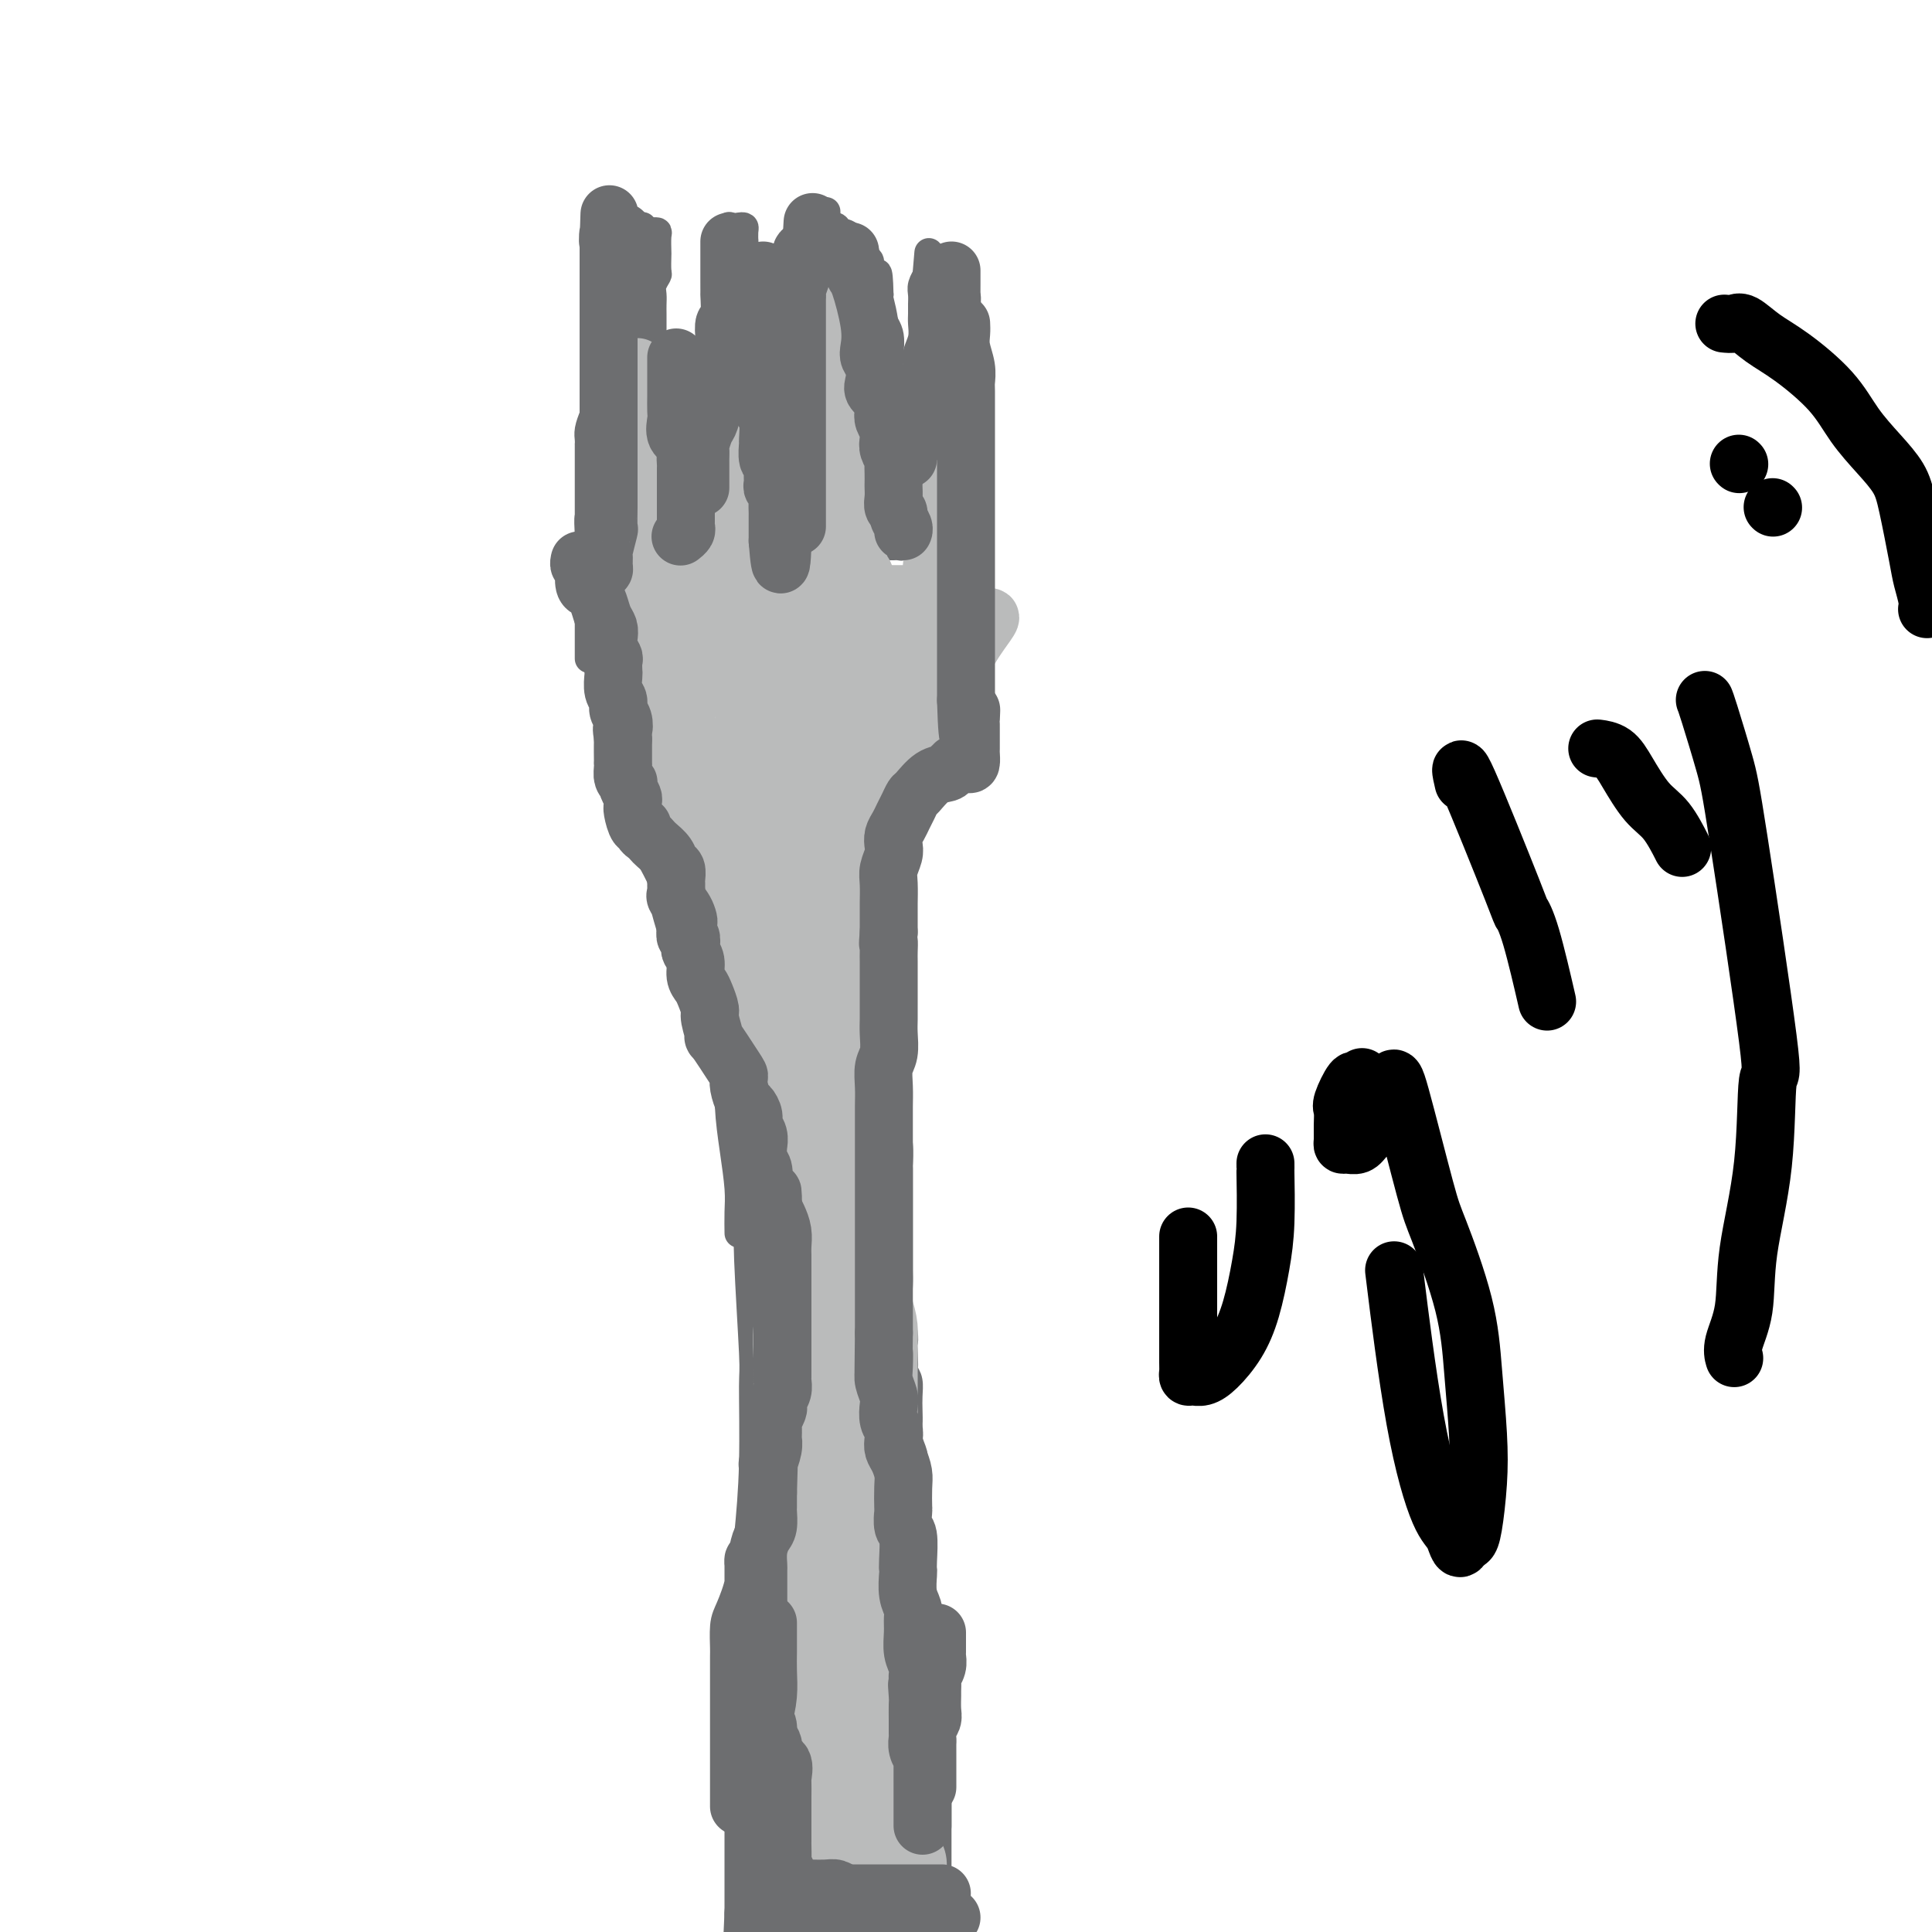 <svg viewBox='0 0 400 400' version='1.1' xmlns='http://www.w3.org/2000/svg' xmlns:xlink='http://www.w3.org/1999/xlink'><g fill='none' stroke='#6D6E70' stroke-width='6' stroke-linecap='round' stroke-linejoin='round'><path d='M127,84c-0.422,0.189 -0.844,0.378 -1,1c-0.156,0.622 -0.046,1.675 0,2c0.046,0.325 0.026,-0.080 0,0c-0.026,0.080 -0.060,0.643 0,1c0.060,0.357 0.213,0.506 0,1c-0.213,0.494 -0.793,1.334 -1,2c-0.207,0.666 -0.041,1.160 0,2c0.041,0.840 -0.042,2.028 0,3c0.042,0.972 0.208,1.730 0,3c-0.208,1.270 -0.792,3.053 -1,4c-0.208,0.947 -0.042,1.059 0,2c0.042,0.941 -0.041,2.711 0,4c0.041,1.289 0.207,2.096 0,3c-0.207,0.904 -0.786,1.904 -1,3c-0.214,1.096 -0.061,2.288 0,3c0.061,0.712 0.030,0.946 0,2c-0.030,1.054 -0.061,2.929 0,4c0.061,1.071 0.212,1.337 0,2c-0.212,0.663 -0.789,1.724 -1,2c-0.211,0.276 -0.057,-0.233 0,-1c0.057,-0.767 0.016,-1.790 0,-3c-0.016,-1.210 -0.008,-2.605 0,-4'/><path d='M122,120c-0.000,-1.538 -0.000,-1.384 0,-2c0.000,-0.616 0.000,-2.002 0,-3c-0.000,-0.998 -0.000,-1.608 0,-3c0.000,-1.392 0.000,-3.567 0,-5c-0.000,-1.433 -0.000,-2.124 0,-3c0.000,-0.876 0.000,-1.936 0,-3c-0.000,-1.064 -0.000,-2.130 0,-3c0.000,-0.870 0.000,-1.543 0,-2c-0.000,-0.457 -0.000,-0.696 0,-1c0.000,-0.304 0.000,-0.672 0,-1c-0.000,-0.328 -0.001,-0.615 0,-1c0.001,-0.385 0.003,-0.869 0,-1c-0.003,-0.131 -0.011,0.090 0,0c0.011,-0.090 0.041,-0.490 0,-1c-0.041,-0.510 -0.152,-1.129 0,-2c0.152,-0.871 0.567,-1.995 1,-3c0.433,-1.005 0.885,-1.891 1,-3c0.115,-1.109 -0.105,-2.439 0,-3c0.105,-0.561 0.535,-0.351 1,-1c0.465,-0.649 0.965,-2.155 1,-3c0.035,-0.845 -0.394,-1.028 0,-2c0.394,-0.972 1.612,-2.732 2,-4c0.388,-1.268 -0.054,-2.044 0,-3c0.054,-0.956 0.603,-2.091 1,-3c0.397,-0.909 0.643,-1.593 1,-2c0.357,-0.407 0.827,-0.537 1,-1c0.173,-0.463 0.049,-1.259 0,-2c-0.049,-0.741 -0.023,-1.425 0,-2c0.023,-0.575 0.045,-1.039 0,-2c-0.045,-0.961 -0.156,-2.417 0,-3c0.156,-0.583 0.578,-0.291 1,0'/><path d='M132,52c1.774,-6.265 1.207,-3.427 1,-3c-0.207,0.427 -0.056,-1.558 0,-2c0.056,-0.442 0.015,0.660 0,1c-0.015,0.340 -0.004,-0.081 0,0c0.004,0.081 0.001,0.665 0,1c-0.001,0.335 -0.001,0.423 0,1c0.001,0.577 0.003,1.644 0,2c-0.003,0.356 -0.011,0.003 0,0c0.011,-0.003 0.041,0.345 0,1c-0.041,0.655 -0.155,1.616 0,2c0.155,0.384 0.577,0.192 1,0'/><path d='M134,55c0.155,1.090 0.041,0.816 0,1c-0.041,0.184 -0.011,0.828 0,1c0.011,0.172 0.003,-0.126 0,0c-0.003,0.126 -0.001,0.676 0,1c0.001,0.324 0.000,0.423 0,1c-0.000,0.577 -0.000,1.632 0,2c0.000,0.368 0.000,0.048 0,0c-0.000,-0.048 -0.000,0.176 0,1c0.000,0.824 0.000,2.249 0,3c-0.000,0.751 -0.000,0.826 0,1c0.000,0.174 0.000,0.445 0,1c-0.000,0.555 -0.000,1.395 0,2c0.000,0.605 0.000,0.976 0,1c-0.000,0.024 -0.000,-0.298 0,0c0.000,0.298 0.000,1.217 0,2c-0.000,0.783 -0.000,1.430 0,2c0.000,0.570 0.000,1.063 0,2c-0.000,0.937 -0.000,2.319 0,3c0.000,0.681 0.000,0.661 0,1c-0.000,0.339 -0.000,1.036 0,2c0.000,0.964 0.000,2.194 0,3c-0.000,0.806 -0.000,1.189 0,2c0.000,0.811 0.000,2.052 0,3c-0.000,0.948 -0.000,1.605 0,2c0.000,0.395 0.000,0.530 0,1c-0.000,0.470 -0.000,1.277 0,2c0.000,0.723 0.000,1.361 0,2'/><path d='M134,97c-0.000,6.915 -0.000,3.202 0,2c0.000,-1.202 0.000,0.105 0,1c-0.000,0.895 -0.000,1.376 0,2c0.000,0.624 0.000,1.389 0,2c-0.000,0.611 -0.000,1.066 0,2c0.000,0.934 0.000,2.346 0,3c-0.000,0.654 -0.000,0.550 0,1c0.000,0.450 0.000,1.455 0,2c-0.000,0.545 -0.000,0.630 0,1c0.000,0.370 0.000,1.026 0,1c-0.000,-0.026 -0.000,-0.733 0,-2c0.000,-1.267 0.000,-3.092 0,-5c-0.000,-1.908 -0.000,-3.898 0,-6c0.000,-2.102 0.000,-4.317 0,-6c-0.000,-1.683 -0.001,-2.834 0,-4c0.001,-1.166 0.004,-2.347 0,-3c-0.004,-0.653 -0.015,-0.777 0,-1c0.015,-0.223 0.057,-0.546 0,-1c-0.057,-0.454 -0.211,-1.039 0,-2c0.211,-0.961 0.788,-2.297 1,-3c0.212,-0.703 0.061,-0.772 0,-2c-0.061,-1.228 -0.030,-3.614 0,-6'/><path d='M135,73c0.155,-6.633 0.042,-3.717 0,-3c-0.042,0.717 -0.012,-0.766 0,-2c0.012,-1.234 0.007,-2.219 0,-3c-0.007,-0.781 -0.016,-1.359 0,-2c0.016,-0.641 0.057,-1.346 0,-2c-0.057,-0.654 -0.211,-1.258 0,-2c0.211,-0.742 0.788,-1.621 1,-2c0.212,-0.379 0.058,-0.259 0,-1c-0.058,-0.741 -0.019,-2.342 0,-3c0.019,-0.658 0.020,-0.372 0,-1c-0.020,-0.628 -0.061,-2.168 0,-3c0.061,-0.832 0.224,-0.955 0,-1c-0.224,-0.045 -0.833,-0.012 -1,0c-0.167,0.012 0.109,0.003 0,0c-0.109,-0.003 -0.603,-0.001 -1,0c-0.397,0.001 -0.698,0.000 -1,0c-0.302,-0.000 -0.606,-0.000 -1,0c-0.394,0.000 -0.879,0.000 -1,0c-0.121,-0.000 0.122,-0.000 0,0c-0.122,0.000 -0.610,0.000 -1,0c-0.390,-0.000 -0.682,-0.000 -1,0c-0.318,0.000 -0.662,0.000 -1,0c-0.338,-0.000 -0.669,-0.000 -1,0'/><path d='M127,48c-1.619,-0.174 -1.166,-0.108 -1,0c0.166,0.108 0.044,0.259 0,1c-0.044,0.741 -0.012,2.073 0,3c0.012,0.927 0.003,1.451 0,2c-0.003,0.549 -0.001,1.125 0,2c0.001,0.875 0.000,2.050 0,3c-0.000,0.950 -0.000,1.674 0,3c0.000,1.326 0.000,3.255 0,4c-0.000,0.745 -0.000,0.308 0,1c0.000,0.692 0.000,2.514 0,3c-0.000,0.486 -0.000,-0.362 0,0c0.000,0.362 0.001,1.935 0,3c-0.001,1.065 -0.004,1.621 0,3c0.004,1.379 0.015,3.582 0,5c-0.015,1.418 -0.057,2.052 0,3c0.057,0.948 0.213,2.210 0,3c-0.213,0.790 -0.797,1.108 -1,2c-0.203,0.892 -0.027,2.358 0,3c0.027,0.642 -0.097,0.459 0,1c0.097,0.541 0.415,1.807 0,3c-0.415,1.193 -1.561,2.314 -2,3c-0.439,0.686 -0.170,0.939 0,2c0.170,1.061 0.242,2.931 0,4c-0.242,1.069 -0.797,1.336 -1,2c-0.203,0.664 -0.054,1.724 0,3c0.054,1.276 0.015,2.767 0,4c-0.015,1.233 -0.004,2.210 0,3c0.004,0.790 0.002,1.395 0,2'/><path d='M122,119c-0.774,11.716 -0.207,5.506 0,4c0.207,-1.506 0.056,1.690 0,3c-0.056,1.310 -0.015,0.733 0,1c0.015,0.267 0.004,1.379 0,2c-0.004,0.621 -0.001,0.752 0,1c0.001,0.248 0.000,0.613 0,1c-0.000,0.387 -0.000,0.794 0,1c0.000,0.206 0.000,0.209 0,1c-0.000,0.791 -0.000,2.369 0,3c0.000,0.631 0.000,0.316 0,0'/><path d='M126,132c-0.422,-0.033 -0.845,-0.066 -1,0c-0.155,0.066 -0.043,0.233 0,1c0.043,0.767 0.015,2.136 0,3c-0.015,0.864 -0.018,1.223 0,2c0.018,0.777 0.057,1.973 0,3c-0.057,1.027 -0.212,1.886 0,3c0.212,1.114 0.789,2.484 1,4c0.211,1.516 0.057,3.177 0,5c-0.057,1.823 -0.015,3.808 0,5c0.015,1.192 0.004,1.590 0,2c-0.004,0.410 -0.001,0.831 0,1c0.001,0.169 0.001,0.084 0,0'/><path d='M126,158c0.443,-0.220 0.885,-0.441 1,0c0.115,0.441 -0.098,1.542 0,2c0.098,0.458 0.505,0.273 1,1c0.495,0.727 1.077,2.368 2,4c0.923,1.632 2.185,3.256 3,5c0.815,1.744 1.182,3.610 2,5c0.818,1.390 2.087,2.306 3,3c0.913,0.694 1.472,1.165 2,2c0.528,0.835 1.027,2.032 2,3c0.973,0.968 2.421,1.705 3,2c0.579,0.295 0.290,0.147 0,0'/><path d='M135,177c-0.065,0.293 -0.131,0.587 0,1c0.131,0.413 0.458,0.946 1,2c0.542,1.054 1.300,2.631 2,4c0.700,1.369 1.344,2.531 2,4c0.656,1.469 1.325,3.245 2,5c0.675,1.755 1.358,3.490 2,5c0.642,1.510 1.244,2.797 2,4c0.756,1.203 1.665,2.324 2,3c0.335,0.676 0.096,0.907 0,1c-0.096,0.093 -0.048,0.046 0,0'/><path d='M148,181c-0.423,-0.252 -0.846,-0.503 -1,0c-0.154,0.503 -0.038,1.761 0,3c0.038,1.239 -0.002,2.459 0,4c0.002,1.541 0.044,3.402 0,5c-0.044,1.598 -0.176,2.931 0,5c0.176,2.069 0.660,4.872 1,7c0.340,2.128 0.536,3.579 1,6c0.464,2.421 1.196,5.812 2,8c0.804,2.188 1.679,3.174 2,4c0.321,0.826 0.086,1.492 0,2c-0.086,0.508 -0.025,0.860 0,1c0.025,0.140 0.012,0.070 0,0'/><path d='M151,202c-0.000,0.397 -0.001,0.795 0,1c0.001,0.205 0.003,0.218 0,2c-0.003,1.782 -0.011,5.333 0,8c0.011,2.667 0.041,4.449 0,7c-0.041,2.551 -0.155,5.872 0,9c0.155,3.128 0.577,6.064 1,9c0.423,2.936 0.845,5.872 1,8c0.155,2.128 0.041,3.447 0,5c-0.041,1.553 -0.011,3.341 0,4c0.011,0.659 0.003,0.188 0,0c-0.003,-0.188 -0.002,-0.094 0,0'/><path d='M155,244c-0.008,0.292 -0.016,0.585 0,2c0.016,1.415 0.058,3.954 0,6c-0.058,2.046 -0.214,3.599 0,9c0.214,5.401 0.800,14.650 1,19c0.200,4.350 0.015,3.799 0,7c-0.015,3.201 0.141,10.153 0,16c-0.141,5.847 -0.577,10.590 -1,15c-0.423,4.410 -0.832,8.488 -1,12c-0.168,3.512 -0.097,6.457 0,8c0.097,1.543 0.218,1.685 0,2c-0.218,0.315 -0.777,0.804 -1,1c-0.223,0.196 -0.112,0.098 0,0'/><path d='M157,323c0.000,0.345 0.000,0.689 0,1c0.000,0.311 0.000,0.588 0,1c0.000,0.412 0.000,0.960 0,2c0.000,1.040 0.000,2.571 0,6c0.000,3.429 0.000,8.757 0,13c0.000,4.243 0.000,7.400 0,11c-0.000,3.600 0.000,7.644 0,11c0.000,3.356 0.000,6.023 0,8c0.000,1.977 0.000,3.263 0,4c0.000,0.737 0.000,0.925 0,1c0.000,0.075 0.000,0.038 0,0'/><path d='M157,381c-0.001,0.547 -0.001,1.095 0,1c0.001,-0.095 0.004,-0.832 0,0c-0.004,0.832 -0.015,3.232 0,5c0.015,1.768 0.057,2.905 0,4c-0.057,1.095 -0.211,2.149 0,3c0.211,0.851 0.788,1.498 1,2c0.212,0.502 0.061,0.858 0,1c-0.061,0.142 -0.030,0.071 0,0'/><path d='M160,398c0.305,0.002 0.610,0.004 1,0c0.390,-0.004 0.865,-0.015 1,0c0.135,0.015 -0.069,0.057 0,0c0.069,-0.057 0.411,-0.211 1,0c0.589,0.211 1.423,0.788 2,1c0.577,0.212 0.895,0.060 1,0c0.105,-0.060 -0.003,-0.026 0,0c0.003,0.026 0.116,0.046 1,0c0.884,-0.046 2.538,-0.156 4,0c1.462,0.156 2.731,0.578 4,1'/><path d='M193,391c-0.113,0.099 -0.226,0.197 0,0c0.226,-0.197 0.793,-0.690 1,-1c0.207,-0.310 0.056,-0.435 0,-1c-0.056,-0.565 -0.015,-1.568 0,-2c0.015,-0.432 0.004,-0.291 0,-1c-0.004,-0.709 -0.001,-2.266 0,-3c0.001,-0.734 0.000,-0.645 0,-1c-0.000,-0.355 -0.000,-1.156 0,-2c0.000,-0.844 0.000,-1.732 0,-2c-0.000,-0.268 0.000,0.083 0,0c-0.000,-0.083 -0.000,-0.600 0,-1c0.000,-0.400 0.000,-0.683 0,-1c-0.000,-0.317 -0.000,-0.666 0,-1c0.000,-0.334 0.001,-0.651 0,-1c-0.001,-0.349 -0.004,-0.730 0,-1c0.004,-0.270 0.015,-0.430 0,-1c-0.015,-0.570 -0.057,-1.549 0,-2c0.057,-0.451 0.211,-0.375 0,-1c-0.211,-0.625 -0.789,-1.950 -1,-3c-0.211,-1.050 -0.057,-1.824 0,-2c0.057,-0.176 0.016,0.247 0,0c-0.016,-0.247 -0.008,-1.165 0,-2c0.008,-0.835 0.017,-1.589 0,-2c-0.017,-0.411 -0.060,-0.480 0,-1c0.060,-0.520 0.222,-1.490 0,-2c-0.222,-0.510 -0.829,-0.560 -1,-1c-0.171,-0.440 0.094,-1.268 0,-2c-0.094,-0.732 -0.547,-1.366 -1,-2'/><path d='M191,352c-0.309,-6.370 -0.083,-2.795 0,-2c0.083,0.795 0.023,-1.190 0,-2c-0.023,-0.810 -0.010,-0.444 0,-1c0.010,-0.556 0.017,-2.033 0,-3c-0.017,-0.967 -0.057,-1.423 0,-2c0.057,-0.577 0.211,-1.273 0,-2c-0.211,-0.727 -0.789,-1.483 -1,-2c-0.211,-0.517 -0.057,-0.794 0,-1c0.057,-0.206 0.015,-0.341 0,-1c-0.015,-0.659 -0.004,-1.843 0,-2c0.004,-0.157 0.001,0.712 0,0c-0.001,-0.712 0.001,-3.005 0,-4c-0.001,-0.995 -0.004,-0.691 0,-1c0.004,-0.309 0.015,-1.230 0,-2c-0.015,-0.770 -0.057,-1.390 0,-2c0.057,-0.610 0.211,-1.209 0,-2c-0.211,-0.791 -0.789,-1.773 -1,-3c-0.211,-1.227 -0.057,-2.698 0,-4c0.057,-1.302 0.015,-2.436 0,-3c-0.015,-0.564 -0.004,-0.560 0,-1c0.004,-0.440 0.002,-1.324 0,-2c-0.002,-0.676 -0.004,-1.143 0,-2c0.004,-0.857 0.015,-2.105 0,-3c-0.015,-0.895 -0.057,-1.436 0,-2c0.057,-0.564 0.211,-1.151 0,-2c-0.211,-0.849 -0.788,-1.960 -1,-3c-0.212,-1.040 -0.060,-2.008 0,-3c0.060,-0.992 0.026,-2.008 0,-3c-0.026,-0.992 -0.046,-1.959 0,-3c0.046,-1.041 0.156,-2.154 0,-3c-0.156,-0.846 -0.578,-1.423 -1,-2'/><path d='M187,284c-0.620,-10.880 -0.170,-4.078 0,-2c0.170,2.078 0.060,-0.566 0,-2c-0.060,-1.434 -0.069,-1.656 0,-2c0.069,-0.344 0.215,-0.808 0,-2c-0.215,-1.192 -0.790,-3.111 -1,-5c-0.210,-1.889 -0.056,-3.747 0,-5c0.056,-1.253 0.015,-1.900 0,-3c-0.015,-1.100 -0.004,-2.654 0,-4c0.004,-1.346 0.001,-2.483 0,-3c-0.001,-0.517 -0.000,-0.412 0,-1c0.000,-0.588 -0.000,-1.867 0,-3c0.000,-1.133 0.001,-2.120 0,-3c-0.001,-0.880 -0.003,-1.654 0,-3c0.003,-1.346 0.011,-3.265 0,-4c-0.011,-0.735 -0.042,-0.288 0,-1c0.042,-0.712 0.156,-2.585 0,-4c-0.156,-1.415 -0.581,-2.373 -1,-3c-0.419,-0.627 -0.833,-0.922 -1,-2c-0.167,-1.078 -0.087,-2.940 0,-4c0.087,-1.060 0.182,-1.320 0,-2c-0.182,-0.680 -0.641,-1.781 -1,-3c-0.359,-1.219 -0.618,-2.557 -1,-4c-0.382,-1.443 -0.886,-2.990 -1,-4c-0.114,-1.010 0.162,-1.482 0,-2c-0.162,-0.518 -0.761,-1.080 -1,-2c-0.239,-0.920 -0.117,-2.196 0,-3c0.117,-0.804 0.227,-1.135 0,-2c-0.227,-0.865 -0.793,-2.263 -1,-3c-0.207,-0.737 -0.056,-0.814 0,-1c0.056,-0.186 0.016,-0.482 0,-1c-0.016,-0.518 -0.008,-1.259 0,-2'/><path d='M179,199c-1.083,-6.057 -0.290,-2.200 0,-1c0.290,1.200 0.078,-0.257 0,-1c-0.078,-0.743 -0.021,-0.773 0,-1c0.021,-0.227 0.006,-0.653 0,-1c-0.006,-0.347 -0.001,-0.615 0,-1c0.001,-0.385 0.000,-0.887 0,-1c-0.000,-0.113 -0.000,0.162 0,0c0.000,-0.162 0.000,-0.761 0,-1c-0.000,-0.239 -0.000,-0.120 0,0'/><path d='M180,183c0.455,-0.340 0.911,-0.681 1,-1c0.089,-0.319 -0.187,-0.618 0,-1c0.187,-0.382 0.839,-0.848 1,-1c0.161,-0.152 -0.168,0.010 0,0c0.168,-0.010 0.833,-0.191 1,-1c0.167,-0.809 -0.165,-2.244 0,-3c0.165,-0.756 0.828,-0.832 1,-1c0.172,-0.168 -0.147,-0.426 0,-1c0.147,-0.574 0.761,-1.463 1,-2c0.239,-0.537 0.102,-0.722 0,-1c-0.102,-0.278 -0.171,-0.649 0,-1c0.171,-0.351 0.582,-0.682 1,-1c0.418,-0.318 0.844,-0.621 1,-1c0.156,-0.379 0.042,-0.833 0,-1c-0.042,-0.167 -0.012,-0.048 0,0c0.012,0.048 0.006,0.024 0,0'/><path d='M187,167c0.424,-0.334 0.849,-0.668 1,-1c0.151,-0.332 0.030,-0.662 0,-1c-0.030,-0.338 0.032,-0.684 0,-1c-0.032,-0.316 -0.159,-0.600 0,-1c0.159,-0.400 0.602,-0.914 1,-1c0.398,-0.086 0.750,0.257 1,0c0.250,-0.257 0.396,-1.116 1,-2c0.604,-0.884 1.665,-1.795 2,-2c0.335,-0.205 -0.054,0.295 0,0c0.054,-0.295 0.553,-1.383 1,-2c0.447,-0.617 0.841,-0.761 1,-1c0.159,-0.239 0.081,-0.572 0,-1c-0.081,-0.428 -0.166,-0.950 0,-1c0.166,-0.050 0.583,0.371 1,0c0.417,-0.371 0.833,-1.535 1,-2c0.167,-0.465 0.083,-0.233 0,0'/><path d='M135,109c0.301,0.000 0.603,0.000 1,0c0.397,0.000 0.890,0.000 1,0c0.110,0.000 -0.163,-0.000 0,0c0.163,0.000 0.761,0.000 1,0c0.239,-0.000 0.120,0.000 0,0'/><path d='M138,109c-0.009,0.332 -0.017,0.664 0,1c0.017,0.336 0.060,0.676 0,1c-0.060,0.324 -0.223,0.633 0,1c0.223,0.367 0.833,0.792 1,1c0.167,0.208 -0.110,0.199 0,1c0.110,0.801 0.608,2.412 1,3c0.392,0.588 0.679,0.155 1,0c0.321,-0.155 0.674,-0.030 1,0c0.326,0.030 0.623,-0.033 1,0c0.377,0.033 0.833,0.163 1,0c0.167,-0.163 0.045,-0.620 0,-1c-0.045,-0.380 -0.012,-0.683 0,-1c0.012,-0.317 0.003,-0.646 0,-1c-0.003,-0.354 -0.001,-0.731 0,-1c0.001,-0.269 0.000,-0.429 0,-1c-0.000,-0.571 -0.000,-1.554 0,-2c0.000,-0.446 0.000,-0.357 0,-1c-0.000,-0.643 -0.000,-2.019 0,-3c0.000,-0.981 0.000,-1.566 0,-2c-0.000,-0.434 -0.000,-0.717 0,-1'/><path d='M144,103c0.172,-2.754 0.102,-2.640 0,-3c-0.102,-0.360 -0.238,-1.196 0,-2c0.238,-0.804 0.848,-1.576 1,-2c0.152,-0.424 -0.156,-0.499 0,-1c0.156,-0.501 0.774,-1.427 1,-2c0.226,-0.573 0.061,-0.793 0,-1c-0.061,-0.207 -0.016,-0.402 0,-1c0.016,-0.598 0.005,-1.599 0,-2c-0.005,-0.401 -0.002,-0.200 0,0'/><path d='M146,88c-0.083,-0.592 -0.167,-1.185 0,-2c0.167,-0.815 0.584,-1.853 1,-3c0.416,-1.147 0.829,-2.404 1,-4c0.171,-1.596 0.098,-3.530 0,-5c-0.098,-1.470 -0.222,-2.474 0,-3c0.222,-0.526 0.792,-0.572 1,-1c0.208,-0.428 0.056,-1.236 0,-2c-0.056,-0.764 -0.015,-1.484 0,-2c0.015,-0.516 0.003,-0.828 0,-1c-0.003,-0.172 0.003,-0.206 0,-1c-0.003,-0.794 -0.015,-2.349 0,-3c0.015,-0.651 0.056,-0.397 0,-1c-0.056,-0.603 -0.211,-2.062 0,-3c0.211,-0.938 0.788,-1.355 1,-2c0.212,-0.645 0.061,-1.517 0,-2c-0.061,-0.483 -0.030,-0.578 0,-1c0.030,-0.422 0.061,-1.171 0,-2c-0.061,-0.829 -0.212,-1.738 0,-2c0.212,-0.262 0.788,0.122 1,0c0.212,-0.122 0.061,-0.749 0,-1c-0.061,-0.251 -0.030,-0.125 0,0'/><path d='M153,47c0.423,-0.059 0.846,-0.118 1,0c0.154,0.118 0.039,0.413 0,1c-0.039,0.587 -0.000,1.468 0,2c0.000,0.532 -0.037,0.717 0,2c0.037,1.283 0.150,3.664 0,5c-0.150,1.336 -0.562,1.628 -1,3c-0.438,1.372 -0.901,3.824 -1,5c-0.099,1.176 0.166,1.077 0,1c-0.166,-0.077 -0.762,-0.131 -1,0c-0.238,0.131 -0.116,0.448 0,1c0.116,0.552 0.227,1.340 0,2c-0.227,0.660 -0.793,1.192 -1,2c-0.207,0.808 -0.055,1.892 0,3c0.055,1.108 0.014,2.242 0,3c-0.014,0.758 0.000,1.141 0,2c-0.000,0.859 -0.014,2.193 0,3c0.014,0.807 0.056,1.086 0,2c-0.056,0.914 -0.211,2.462 0,3c0.211,0.538 0.789,0.066 1,1c0.211,0.934 0.055,3.273 0,4c-0.055,0.727 -0.011,-0.157 0,0c0.011,0.157 -0.012,1.356 0,2c0.012,0.644 0.060,0.735 0,1c-0.060,0.265 -0.226,0.706 0,1c0.226,0.294 0.845,0.441 1,1c0.155,0.559 -0.154,1.531 0,2c0.154,0.469 0.772,0.434 1,1c0.228,0.566 0.065,1.733 0,2c-0.065,0.267 -0.033,-0.367 0,-1'/><path d='M153,101c0.500,4.500 0.250,2.250 0,0'/><path d='M151,57c-0.000,0.201 -0.000,0.402 0,1c0.000,0.598 0.000,1.594 0,3c-0.000,1.406 -0.000,3.222 0,5c0.000,1.778 0.000,3.518 0,5c-0.000,1.482 -0.000,2.704 0,4c0.000,1.296 0.000,2.664 0,4c-0.000,1.336 -0.000,2.640 0,4c0.000,1.360 0.000,2.776 0,4c-0.000,1.224 -0.001,2.254 0,3c0.001,0.746 0.004,1.206 0,2c-0.004,0.794 -0.015,1.923 0,3c0.015,1.077 0.056,2.104 0,3c-0.056,0.896 -0.207,1.662 0,2c0.207,0.338 0.774,0.248 1,1c0.226,0.752 0.113,2.347 0,3c-0.113,0.653 -0.226,0.363 0,1c0.226,0.637 0.793,2.202 1,3c0.207,0.798 0.056,0.830 0,1c-0.056,0.170 -0.015,0.479 0,1c0.015,0.521 0.004,1.253 0,2c-0.004,0.747 -0.002,1.510 0,2c0.002,0.490 0.004,0.706 0,1c-0.004,0.294 -0.015,0.667 0,1c0.015,0.333 0.056,0.625 0,1c-0.056,0.375 -0.207,0.832 0,1c0.207,0.168 0.774,0.048 1,0c0.226,-0.048 0.113,-0.024 0,0'/><path d='M157,118c0.770,0.008 1.541,0.016 2,0c0.459,-0.016 0.607,-0.056 1,0c0.393,0.056 1.033,0.208 2,0c0.967,-0.208 2.263,-0.776 3,-1c0.737,-0.224 0.915,-0.102 1,0c0.085,0.102 0.075,0.186 0,0c-0.075,-0.186 -0.216,-0.641 0,-1c0.216,-0.359 0.790,-0.621 1,-1c0.210,-0.379 0.056,-0.875 0,-1c-0.056,-0.125 -0.015,0.122 0,0c0.015,-0.122 0.004,-0.611 0,-1c-0.004,-0.389 -0.001,-0.677 0,-1c0.001,-0.323 0.000,-0.682 0,-1c-0.000,-0.318 0.000,-0.596 0,-1c-0.000,-0.404 -0.000,-0.933 0,-1c0.000,-0.067 0.001,0.327 0,0c-0.001,-0.327 -0.004,-1.375 0,-2c0.004,-0.625 0.015,-0.829 0,-1c-0.015,-0.171 -0.057,-0.311 0,-1c0.057,-0.689 0.211,-1.927 0,-3c-0.211,-1.073 -0.789,-1.980 -1,-3c-0.211,-1.020 -0.057,-2.152 0,-3c0.057,-0.848 0.015,-1.413 0,-2c-0.015,-0.587 -0.004,-1.197 0,-2c0.004,-0.803 0.001,-1.801 0,-3c-0.001,-1.199 -0.001,-2.600 0,-4'/><path d='M166,85c-0.155,-5.567 -0.041,-4.483 0,-5c0.041,-0.517 0.011,-2.633 0,-4c-0.011,-1.367 -0.003,-1.983 0,-3c0.003,-1.017 0.001,-2.433 0,-3c-0.001,-0.567 -0.000,-0.283 0,0'/><path d='M162,94c-0.100,-0.847 -0.199,-1.693 0,-2c0.199,-0.307 0.698,-0.073 1,-1c0.302,-0.927 0.407,-3.015 1,-5c0.593,-1.985 1.674,-3.869 2,-6c0.326,-2.131 -0.105,-4.510 0,-6c0.105,-1.490 0.744,-2.093 1,-3c0.256,-0.907 0.129,-2.120 0,-3c-0.129,-0.880 -0.260,-1.427 0,-2c0.260,-0.573 0.911,-1.171 1,-2c0.089,-0.829 -0.382,-1.889 0,-3c0.382,-1.111 1.619,-2.272 2,-3c0.381,-0.728 -0.094,-1.021 0,-2c0.094,-0.979 0.757,-2.642 1,-4c0.243,-1.358 0.065,-2.410 0,-3c-0.065,-0.590 -0.017,-0.719 0,-1c0.017,-0.281 0.005,-0.715 0,-1c-0.005,-0.285 -0.001,-0.423 0,-1c0.001,-0.577 0.000,-1.593 0,-2c-0.000,-0.407 -0.000,-0.203 0,0'/><path d='M176,62c-0.079,0.658 -0.158,1.316 0,2c0.158,0.684 0.553,1.394 1,2c0.447,0.606 0.947,1.108 1,2c0.053,0.892 -0.340,2.173 0,3c0.340,0.827 1.411,1.201 2,2c0.589,0.799 0.694,2.024 1,3c0.306,0.976 0.814,1.702 1,3c0.186,1.298 0.050,3.168 0,4c-0.050,0.832 -0.013,0.626 0,1c0.013,0.374 0.004,1.327 0,2c-0.004,0.673 -0.001,1.066 0,2c0.001,0.934 0.000,2.407 0,4c-0.000,1.593 0.000,3.305 0,4c-0.000,0.695 -0.001,0.374 0,1c0.001,0.626 0.003,2.199 0,3c-0.003,0.801 -0.011,0.831 0,1c0.011,0.169 0.041,0.479 0,1c-0.041,0.521 -0.155,1.254 0,1c0.155,-0.254 0.578,-1.495 1,-3c0.422,-1.505 0.845,-3.276 1,-5c0.155,-1.724 0.044,-3.402 0,-5c-0.044,-1.598 -0.019,-3.116 0,-5c0.019,-1.884 0.033,-4.135 0,-6c-0.033,-1.865 -0.112,-3.345 0,-5c0.112,-1.655 0.415,-3.484 0,-5c-0.415,-1.516 -1.547,-2.719 -2,-4c-0.453,-1.281 -0.226,-2.641 0,-4'/><path d='M182,61c-0.161,-7.085 -0.564,-3.798 -1,-3c-0.436,0.798 -0.904,-0.894 -1,-2c-0.096,-1.106 0.179,-1.628 0,-2c-0.179,-0.372 -0.811,-0.596 -1,-1c-0.189,-0.404 0.065,-0.989 0,-1c-0.065,-0.011 -0.448,0.552 -1,0c-0.552,-0.552 -1.272,-2.218 -2,-3c-0.728,-0.782 -1.462,-0.679 -2,-1c-0.538,-0.321 -0.878,-1.066 -1,-1c-0.122,0.066 -0.025,0.943 0,1c0.025,0.057 -0.021,-0.705 0,1c0.021,1.705 0.110,5.878 0,8c-0.110,2.122 -0.418,2.192 0,4c0.418,1.808 1.562,5.355 2,7c0.438,1.645 0.170,1.389 0,2c-0.170,0.611 -0.242,2.088 0,3c0.242,0.912 0.797,1.258 1,2c0.203,0.742 0.054,1.879 0,3c-0.054,1.121 -0.015,2.227 0,3c0.015,0.773 0.004,1.212 0,2c-0.004,0.788 -0.001,1.925 0,3c0.001,1.075 0.000,2.087 0,3c-0.000,0.913 -0.000,1.725 0,3c0.000,1.275 0.000,3.012 0,4c-0.000,0.988 -0.000,1.228 0,2c0.000,0.772 0.000,2.078 0,3c-0.000,0.922 -0.000,1.461 0,2'/><path d='M176,103c0.465,8.797 0.129,2.791 0,1c-0.129,-1.791 -0.049,0.633 0,2c0.049,1.367 0.069,1.675 0,2c-0.069,0.325 -0.225,0.665 0,1c0.225,0.335 0.831,0.664 1,1c0.169,0.336 -0.099,0.678 0,1c0.099,0.322 0.565,0.625 1,1c0.435,0.375 0.839,0.821 1,1c0.161,0.179 0.081,0.089 0,0'/><path d='M183,113c0.447,0.000 0.894,0.001 1,0c0.106,-0.001 -0.130,-0.003 0,0c0.130,0.003 0.627,0.013 1,0c0.373,-0.013 0.622,-0.048 1,0c0.378,0.048 0.886,0.179 1,0c0.114,-0.179 -0.166,-0.666 0,-1c0.166,-0.334 0.776,-0.513 1,-1c0.224,-0.487 0.060,-1.283 0,-2c-0.060,-0.717 -0.016,-1.356 0,-2c0.016,-0.644 0.004,-1.293 0,-2c-0.004,-0.707 -0.001,-1.472 0,-2c0.001,-0.528 0.000,-0.819 0,-2c-0.000,-1.181 -0.000,-3.250 0,-4c0.000,-0.750 -0.000,-0.180 0,-1c0.000,-0.820 0.001,-3.030 0,-4c-0.001,-0.970 -0.002,-0.698 0,-1c0.002,-0.302 0.008,-1.176 0,-2c-0.008,-0.824 -0.030,-1.599 0,-2c0.030,-0.401 0.112,-0.428 0,-1c-0.112,-0.572 -0.419,-1.689 0,-3c0.419,-1.311 1.562,-2.816 2,-4c0.438,-1.184 0.170,-2.046 0,-3c-0.170,-0.954 -0.242,-1.999 0,-3c0.242,-1.001 0.797,-1.959 1,-3c0.203,-1.041 0.053,-2.165 0,-3c-0.053,-0.835 -0.011,-1.380 0,-2c0.011,-0.620 -0.011,-1.315 0,-2c0.011,-0.685 0.054,-1.359 0,-2c-0.054,-0.641 -0.207,-1.250 0,-2c0.207,-0.750 0.773,-1.643 1,-2c0.227,-0.357 0.113,-0.179 0,0'/><path d='M192,57c0.622,-8.622 0.178,-3.178 0,-1c-0.178,2.178 -0.089,1.089 0,0'/><path d='M198,64c-0.000,0.555 -0.000,1.111 0,2c0.000,0.889 0.000,2.112 0,3c-0.000,0.888 -0.001,1.441 0,2c0.001,0.559 0.004,1.124 0,2c-0.004,0.876 -0.016,2.062 0,3c0.016,0.938 0.061,1.626 0,2c-0.061,0.374 -0.226,0.434 0,1c0.226,0.566 0.845,1.640 1,3c0.155,1.360 -0.155,3.007 0,4c0.155,0.993 0.774,1.332 1,2c0.226,0.668 0.061,1.666 0,3c-0.061,1.334 -0.016,3.005 0,5c0.016,1.995 0.004,4.313 0,6c-0.004,1.687 -0.001,2.742 0,4c0.001,1.258 0.000,2.717 0,4c-0.000,1.283 -0.000,2.390 0,3c0.000,0.610 0.000,0.725 0,1c-0.000,0.275 -0.000,0.712 0,1c0.000,0.288 0.000,0.428 0,1c-0.000,0.572 -0.000,1.575 0,2c0.000,0.425 0.000,0.272 0,1c-0.000,0.728 -0.000,2.336 0,3c0.000,0.664 0.000,0.384 0,1c-0.000,0.616 -0.000,2.130 0,3c0.000,0.870 0.000,1.098 0,2c-0.000,0.902 -0.000,2.479 0,3c0.000,0.521 0.000,-0.015 0,0c-0.000,0.015 -0.000,0.581 0,1c0.000,0.419 0.000,0.690 0,1c-0.000,0.310 -0.000,0.660 0,1c0.000,0.340 0.000,0.670 0,1'/><path d='M200,135c0.309,11.197 0.083,3.690 0,1c-0.083,-2.690 -0.022,-0.564 0,1c0.022,1.564 0.006,2.566 0,3c-0.006,0.434 -0.002,0.301 0,1c0.002,0.699 0.000,2.228 0,3c-0.000,0.772 -0.000,0.785 0,1c0.000,0.215 -0.000,0.632 0,1c0.000,0.368 0.001,0.688 0,1c-0.001,0.312 -0.003,0.617 0,1c0.003,0.383 0.011,0.845 0,1c-0.011,0.155 -0.040,0.004 0,0c0.040,-0.004 0.151,0.139 0,1c-0.151,0.861 -0.562,2.441 -1,3c-0.438,0.559 -0.902,0.096 -1,0c-0.098,-0.096 0.171,0.174 0,1c-0.171,0.826 -0.782,2.206 -1,3c-0.218,0.794 -0.044,1.000 0,1c0.044,-0.000 -0.041,-0.208 0,0c0.041,0.208 0.207,0.830 0,1c-0.207,0.170 -0.788,-0.112 -1,0c-0.212,0.112 -0.057,0.618 0,1c0.057,0.382 0.015,0.641 0,1c-0.015,0.359 -0.004,0.817 0,1c0.004,0.183 0.002,0.092 0,0'/></g>
<g fill='none' stroke='#BABBBB' stroke-width='20' stroke-linecap='round' stroke-linejoin='round'><path d='M175,386c-0.088,0.000 -0.175,0.000 0,0c0.175,-0.000 0.613,-0.000 1,0c0.387,0.000 0.724,0.000 1,0c0.276,-0.000 0.493,-0.000 1,0c0.507,0.000 1.305,0.000 2,0c0.695,-0.000 1.288,-0.000 2,0c0.712,0.000 1.542,0.000 2,0c0.458,-0.000 0.544,-0.000 1,0c0.456,0.000 1.280,0.000 1,0c-0.280,-0.000 -1.666,-0.000 -2,0c-0.334,0.000 0.384,0.000 0,0c-0.384,-0.000 -1.871,-0.000 -3,0c-1.129,0.000 -1.899,0.000 -3,0c-1.101,-0.000 -2.532,-0.000 -3,0c-0.468,0.000 0.028,0.000 0,0c-0.028,-0.000 -0.580,-0.000 -1,0c-0.420,0.000 -0.708,0.001 -1,0c-0.292,-0.001 -0.586,-0.003 -1,0c-0.414,0.003 -0.946,0.011 -1,0c-0.054,-0.011 0.370,-0.041 0,0c-0.370,0.041 -1.534,0.155 -2,0c-0.466,-0.155 -0.233,-0.577 0,-1'/><path d='M169,385c-2.475,-0.268 -0.663,-0.438 0,-1c0.663,-0.562 0.178,-1.516 0,-2c-0.178,-0.484 -0.048,-0.497 0,-1c0.048,-0.503 0.013,-1.496 0,-2c-0.013,-0.504 -0.003,-0.518 0,-1c0.003,-0.482 0.001,-1.433 0,-2c-0.001,-0.567 -0.000,-0.751 0,-1c0.000,-0.249 0.000,-0.561 0,-1c-0.000,-0.439 -0.001,-1.003 0,-1c0.001,0.003 0.004,0.573 0,0c-0.004,-0.573 -0.015,-2.290 0,-3c0.015,-0.710 0.056,-0.413 0,-1c-0.056,-0.587 -0.207,-2.059 0,-3c0.207,-0.941 0.774,-1.351 1,-2c0.226,-0.649 0.113,-1.536 0,-2c-0.113,-0.464 -0.226,-0.505 0,-1c0.226,-0.495 0.792,-1.444 1,-2c0.208,-0.556 0.058,-0.719 0,-1c-0.058,-0.281 -0.026,-0.680 0,-1c0.026,-0.320 0.044,-0.561 0,-1c-0.044,-0.439 -0.152,-1.076 0,-2c0.152,-0.924 0.562,-2.135 1,-3c0.438,-0.865 0.902,-1.384 1,-2c0.098,-0.616 -0.170,-1.330 0,-2c0.170,-0.670 0.778,-1.296 1,-2c0.222,-0.704 0.060,-1.484 0,-2c-0.060,-0.516 -0.016,-0.767 0,-1c0.016,-0.233 0.004,-0.447 0,-1c-0.004,-0.553 -0.001,-1.444 0,-2c0.001,-0.556 0.001,-0.778 0,-1'/><path d='M174,338c0.774,-7.386 0.207,-2.350 0,-1c-0.207,1.350 -0.056,-0.987 0,-2c0.056,-1.013 0.015,-0.703 0,-1c-0.015,-0.297 -0.004,-1.199 0,-2c0.004,-0.801 0.001,-1.499 0,-2c-0.001,-0.501 -0.000,-0.806 0,-1c0.000,-0.194 0.000,-0.279 0,-1c-0.000,-0.721 -0.000,-2.080 0,-3c0.000,-0.920 0.000,-1.401 0,-2c-0.000,-0.599 -0.000,-1.316 0,-2c0.000,-0.684 0.000,-1.335 0,-1c-0.000,0.335 -0.000,1.656 0,3c0.000,1.344 0.001,2.713 0,4c-0.001,1.287 -0.004,2.494 0,5c0.004,2.506 0.015,6.313 0,8c-0.015,1.687 -0.056,1.256 0,2c0.056,0.744 0.209,2.665 0,4c-0.209,1.335 -0.781,2.085 -1,3c-0.219,0.915 -0.084,1.996 0,3c0.084,1.004 0.119,1.932 0,3c-0.119,1.068 -0.392,2.278 0,3c0.392,0.722 1.450,0.957 2,2c0.550,1.043 0.592,2.896 1,4c0.408,1.104 1.181,1.461 2,2c0.819,0.539 1.682,1.261 2,2c0.318,0.739 0.091,1.497 0,2c-0.091,0.503 -0.045,0.752 0,1'/><path d='M180,371c1.327,2.187 1.143,1.154 1,1c-0.143,-0.154 -0.247,0.571 0,1c0.247,0.429 0.844,0.562 1,1c0.156,0.438 -0.129,1.179 0,2c0.129,0.821 0.673,1.720 1,2c0.327,0.280 0.439,-0.061 0,0c-0.439,0.061 -1.428,0.523 -2,0c-0.572,-0.523 -0.728,-2.032 -1,-3c-0.272,-0.968 -0.661,-1.395 -1,-2c-0.339,-0.605 -0.627,-1.388 -1,-2c-0.373,-0.612 -0.832,-1.054 -1,-2c-0.168,-0.946 -0.045,-2.398 0,-3c0.045,-0.602 0.012,-0.355 0,-1c-0.012,-0.645 -0.003,-2.182 0,-3c0.003,-0.818 0.001,-0.918 0,-1c-0.001,-0.082 0.001,-0.145 0,-1c-0.001,-0.855 -0.004,-2.501 0,-4c0.004,-1.499 0.016,-2.852 0,-4c-0.016,-1.148 -0.061,-2.090 0,-3c0.061,-0.910 0.227,-1.788 0,-3c-0.227,-1.212 -0.846,-2.759 -1,-4c-0.154,-1.241 0.156,-2.177 0,-3c-0.156,-0.823 -0.779,-1.533 -1,-2c-0.221,-0.467 -0.038,-0.692 0,-1c0.038,-0.308 -0.067,-0.698 0,-1c0.067,-0.302 0.305,-0.515 0,-1c-0.305,-0.485 -1.152,-1.243 -2,-2'/><path d='M173,332c-0.729,-6.553 -0.052,-3.436 0,-3c0.052,0.436 -0.520,-1.810 -1,-3c-0.480,-1.190 -0.868,-1.323 -1,-2c-0.132,-0.677 -0.007,-1.899 0,-3c0.007,-1.101 -0.103,-2.081 0,-3c0.103,-0.919 0.420,-1.775 0,-3c-0.420,-1.225 -1.577,-2.818 -2,-4c-0.423,-1.182 -0.114,-1.953 0,-2c0.114,-0.047 0.031,0.630 0,1c-0.031,0.370 -0.011,0.432 0,2c0.011,1.568 0.013,4.641 0,6c-0.013,1.359 -0.041,1.002 0,2c0.041,0.998 0.151,3.349 0,5c-0.151,1.651 -0.562,2.601 -1,4c-0.438,1.399 -0.902,3.246 -1,4c-0.098,0.754 0.170,0.414 0,1c-0.170,0.586 -0.778,2.098 -1,3c-0.222,0.902 -0.060,1.193 0,2c0.060,0.807 0.016,2.131 0,3c-0.016,0.869 -0.004,1.283 0,2c0.004,0.717 0.001,1.739 0,3c-0.001,1.261 -0.000,2.763 0,4c0.000,1.237 0.000,2.211 0,3c-0.000,0.789 -0.000,1.395 0,2'/><path d='M166,356c-0.510,7.205 -0.287,2.718 0,2c0.287,-0.718 0.636,2.333 1,4c0.364,1.667 0.741,1.949 1,3c0.259,1.051 0.399,2.870 1,4c0.601,1.130 1.664,1.570 2,2c0.336,0.430 -0.055,0.851 0,2c0.055,1.149 0.555,3.027 1,4c0.445,0.973 0.836,1.042 1,1c0.164,-0.042 0.100,-0.193 0,0c-0.100,0.193 -0.235,0.732 0,1c0.235,0.268 0.841,0.265 1,0c0.159,-0.265 -0.129,-0.793 0,-1c0.129,-0.207 0.676,-0.095 1,-1c0.324,-0.905 0.427,-2.827 1,-4c0.573,-1.173 1.618,-1.595 2,-2c0.382,-0.405 0.102,-0.791 0,-2c-0.102,-1.209 -0.027,-3.241 0,-5c0.027,-1.759 0.007,-3.247 0,-4c-0.007,-0.753 -0.002,-0.773 0,-1c0.002,-0.227 0.001,-0.662 0,-1c-0.001,-0.338 -0.000,-0.579 0,-1c0.000,-0.421 0.000,-1.021 0,-1c-0.000,0.021 -0.000,0.663 0,0c0.000,-0.663 0.000,-2.631 0,-4c-0.000,-1.369 -0.000,-2.138 0,-3c0.000,-0.862 0.000,-1.818 0,-3c-0.000,-1.182 -0.000,-2.591 0,-4'/><path d='M178,342c0.000,-5.460 0.000,-4.609 0,-5c-0.000,-0.391 -0.000,-2.024 0,-3c0.000,-0.976 0.000,-1.296 0,-2c-0.000,-0.704 -0.000,-1.792 0,-3c0.000,-1.208 0.000,-2.536 0,-4c-0.000,-1.464 -0.000,-3.066 0,-4c0.000,-0.934 0.001,-1.201 0,-2c-0.001,-0.799 -0.002,-2.129 0,-3c0.002,-0.871 0.008,-1.281 0,-2c-0.008,-0.719 -0.030,-1.746 0,-3c0.030,-1.254 0.113,-2.734 0,-4c-0.113,-1.266 -0.423,-2.316 0,-3c0.423,-0.684 1.577,-1.000 2,-2c0.423,-1.000 0.113,-2.684 0,-4c-0.113,-1.316 -0.030,-2.263 0,-3c0.030,-0.737 0.009,-1.264 0,-2c-0.009,-0.736 -0.004,-1.681 0,-4c0.004,-2.319 0.008,-6.012 0,-8c-0.008,-1.988 -0.029,-2.271 0,-3c0.029,-0.729 0.109,-1.903 0,-3c-0.109,-1.097 -0.406,-2.116 -1,-4c-0.594,-1.884 -1.486,-4.634 -2,-6c-0.514,-1.366 -0.649,-1.349 -1,-2c-0.351,-0.651 -0.916,-1.970 -1,-3c-0.084,-1.030 0.313,-1.771 0,-3c-0.313,-1.229 -1.338,-2.946 -2,-5c-0.662,-2.054 -0.962,-4.445 -1,-6c-0.038,-1.555 0.186,-2.272 0,-3c-0.186,-0.728 -0.781,-1.465 -1,-2c-0.219,-0.535 -0.063,-0.867 0,-1c0.063,-0.133 0.031,-0.066 0,0'/><path d='M171,240c-1.647,-5.226 -1.263,-0.791 -1,1c0.263,1.791 0.407,0.938 0,2c-0.407,1.062 -1.363,4.038 -2,7c-0.637,2.962 -0.955,5.911 -1,9c-0.045,3.089 0.184,6.318 0,9c-0.184,2.682 -0.781,4.817 -1,7c-0.219,2.183 -0.059,4.415 0,6c0.059,1.585 0.016,2.525 0,4c-0.016,1.475 -0.004,3.487 0,5c0.004,1.513 0.001,2.529 0,5c-0.001,2.471 -0.000,6.397 0,8c0.000,1.603 0.000,0.884 0,2c-0.000,1.116 -0.000,4.067 0,6c0.000,1.933 0.000,2.848 0,4c-0.000,1.152 -0.000,2.542 0,4c0.000,1.458 0.000,2.983 0,4c-0.000,1.017 -0.000,1.524 0,3c0.000,1.476 0.000,3.920 0,5c-0.000,1.080 -0.001,0.797 0,1c0.001,0.203 0.003,0.892 0,1c-0.003,0.108 -0.012,-0.367 0,-1c0.012,-0.633 0.046,-1.425 0,-3c-0.046,-1.575 -0.170,-3.933 0,-6c0.170,-2.067 0.634,-3.844 1,-6c0.366,-2.156 0.634,-4.691 1,-7c0.366,-2.309 0.829,-4.391 1,-7c0.171,-2.609 0.049,-5.745 0,-8c-0.049,-2.255 -0.024,-3.627 0,-5'/><path d='M169,290c0.464,-7.367 0.124,-5.285 0,-5c-0.124,0.285 -0.033,-1.227 0,-3c0.033,-1.773 0.009,-3.807 0,-5c-0.009,-1.193 -0.002,-1.546 0,-3c0.002,-1.454 0.001,-4.010 0,-6c-0.001,-1.990 -0.000,-3.413 0,-5c0.000,-1.587 0.000,-3.338 0,-5c-0.000,-1.662 -0.000,-3.234 0,-5c0.000,-1.766 0.000,-3.727 0,-5c-0.000,-1.273 -0.000,-1.857 0,-3c0.000,-1.143 0.000,-2.844 0,-4c-0.000,-1.156 -0.000,-1.766 0,-3c0.000,-1.234 0.000,-3.093 0,-5c-0.000,-1.907 -0.000,-3.861 0,-5c0.000,-1.139 0.000,-1.462 0,-2c-0.000,-0.538 -0.000,-1.290 0,-3c0.000,-1.710 0.001,-4.378 0,-6c-0.001,-1.622 -0.003,-2.196 0,-3c0.003,-0.804 0.010,-1.836 0,-3c-0.010,-1.164 -0.038,-2.459 0,-4c0.038,-1.541 0.142,-3.328 0,-5c-0.142,-1.672 -0.529,-3.227 -1,-5c-0.471,-1.773 -1.027,-3.762 -2,-5c-0.973,-1.238 -2.365,-1.723 -3,-3c-0.635,-1.277 -0.514,-3.344 -1,-5c-0.486,-1.656 -1.580,-2.899 -2,-4c-0.420,-1.101 -0.168,-2.060 0,-3c0.168,-0.940 0.251,-1.860 0,-3c-0.251,-1.140 -0.837,-2.499 -1,-3c-0.163,-0.501 0.096,-0.143 0,0c-0.096,0.143 -0.548,0.072 -1,0'/><path d='M158,171c-1.927,-4.418 -1.246,0.037 -1,2c0.246,1.963 0.055,1.434 0,2c-0.055,0.566 0.026,2.228 0,4c-0.026,1.772 -0.161,3.653 0,7c0.161,3.347 0.616,8.160 1,11c0.384,2.840 0.695,3.709 1,5c0.305,1.291 0.603,3.005 1,4c0.397,0.995 0.894,1.270 1,2c0.106,0.730 -0.178,1.915 0,3c0.178,1.085 0.818,2.069 1,3c0.182,0.931 -0.095,1.810 0,3c0.095,1.190 0.561,2.692 1,4c0.439,1.308 0.850,2.422 1,3c0.150,0.578 0.041,0.620 0,1c-0.041,0.380 -0.012,1.098 0,2c0.012,0.902 0.006,1.989 0,3c-0.006,1.011 -0.012,1.946 0,3c0.012,1.054 0.042,2.227 0,3c-0.042,0.773 -0.155,1.146 0,2c0.155,0.854 0.577,2.190 1,3c0.423,0.810 0.845,1.093 1,2c0.155,0.907 0.042,2.436 0,3c-0.042,0.564 -0.012,0.161 0,0c0.012,-0.161 0.006,-0.081 0,0'/><path d='M166,246c1.416,7.646 0.957,2.260 0,-3c-0.957,-5.260 -2.411,-10.394 -3,-14c-0.589,-3.606 -0.315,-5.685 -1,-8c-0.685,-2.315 -2.331,-4.865 -3,-7c-0.669,-2.135 -0.361,-3.855 -1,-6c-0.639,-2.145 -2.224,-4.715 -3,-7c-0.776,-2.285 -0.744,-4.284 -1,-6c-0.256,-1.716 -0.801,-3.149 -1,-4c-0.199,-0.851 -0.053,-1.120 0,-2c0.053,-0.880 0.014,-2.371 0,-3c-0.014,-0.629 -0.004,-0.396 0,-1c0.004,-0.604 0.001,-2.047 0,-3c-0.001,-0.953 -0.000,-1.417 0,-2c0.000,-0.583 0.000,-1.283 0,-2c-0.000,-0.717 -0.000,-1.449 0,-2c0.000,-0.551 0.000,-0.921 0,-1c-0.000,-0.079 -0.000,0.132 0,0c0.000,-0.132 0.000,-0.609 0,-1c-0.000,-0.391 -0.000,-0.696 0,-1c0.000,-0.304 0.000,-0.606 0,-1c-0.000,-0.394 -0.000,-0.879 0,-1c0.000,-0.121 0.000,0.122 0,0c-0.000,-0.122 -0.000,-0.610 0,-1c0.000,-0.390 0.000,-0.682 0,-1c-0.000,-0.318 -0.000,-0.662 0,-1c0.000,-0.338 0.000,-0.669 0,-1'/><path d='M153,167c0.026,-3.605 0.090,-0.616 0,0c-0.090,0.616 -0.334,-1.141 -1,-2c-0.666,-0.859 -1.755,-0.822 -2,-1c-0.245,-0.178 0.355,-0.572 0,-1c-0.355,-0.428 -1.664,-0.889 -2,-1c-0.336,-0.111 0.299,0.129 0,0c-0.299,-0.129 -1.534,-0.627 -2,-1c-0.466,-0.373 -0.162,-0.622 0,-1c0.162,-0.378 0.184,-0.886 0,-1c-0.184,-0.114 -0.574,0.166 -1,0c-0.426,-0.166 -0.887,-0.776 -1,-1c-0.113,-0.224 0.123,-0.060 0,0c-0.123,0.060 -0.606,0.016 -1,0c-0.394,-0.016 -0.698,-0.003 -1,0c-0.302,0.003 -0.602,-0.002 -1,0c-0.398,0.002 -0.895,0.012 -1,0c-0.105,-0.012 0.182,-0.045 0,0c-0.182,0.045 -0.833,0.167 -1,0c-0.167,-0.167 0.152,-0.622 0,-1c-0.152,-0.378 -0.773,-0.678 -1,-1c-0.227,-0.322 -0.061,-0.667 0,-1c0.061,-0.333 0.016,-0.655 0,-1c-0.016,-0.345 -0.004,-0.712 0,-1c0.004,-0.288 0.001,-0.497 0,-1c-0.001,-0.503 -0.000,-1.300 0,-2c0.000,-0.700 0.000,-1.304 0,-2c-0.000,-0.696 -0.000,-1.485 0,-2c0.000,-0.515 0.000,-0.758 0,-1'/><path d='M138,145c0.000,-1.877 0.001,-1.069 0,-1c-0.001,0.069 -0.004,-0.602 0,-1c0.004,-0.398 0.015,-0.524 0,-1c-0.015,-0.476 -0.057,-1.301 0,-2c0.057,-0.699 0.211,-1.272 0,-2c-0.211,-0.728 -0.789,-1.610 -1,-2c-0.211,-0.390 -0.057,-0.288 0,-1c0.057,-0.712 0.016,-2.237 0,-3c-0.016,-0.763 -0.008,-0.764 0,-1c0.008,-0.236 0.016,-0.706 0,-1c-0.016,-0.294 -0.057,-0.411 0,-1c0.057,-0.589 0.211,-1.650 0,-2c-0.211,-0.350 -0.789,0.011 -1,0c-0.211,-0.011 -0.057,-0.395 0,-1c0.057,-0.605 0.015,-1.430 0,-2c-0.015,-0.570 -0.004,-0.884 0,-1c0.004,-0.116 0.001,-0.033 0,0c-0.001,0.033 -0.001,0.017 0,0'/></g>
<g fill='none' stroke='#BABBBB' stroke-width='12' stroke-linecap='round' stroke-linejoin='round'><path d='M130,114c0.030,0.088 0.061,0.175 0,0c-0.061,-0.175 -0.212,-0.613 0,-1c0.212,-0.387 0.789,-0.723 1,-1c0.211,-0.277 0.057,-0.494 0,-1c-0.057,-0.506 -0.015,-1.301 0,-2c0.015,-0.699 0.004,-1.304 0,-2c-0.004,-0.696 -0.001,-1.485 0,-2c0.001,-0.515 0.000,-0.757 0,-1c-0.000,-0.243 -0.000,-0.486 0,-1c0.000,-0.514 0.000,-1.299 0,-2c-0.000,-0.701 -0.000,-1.319 0,-2c0.000,-0.681 0.000,-1.426 0,-2c-0.000,-0.574 -0.000,-0.978 0,-1c0.000,-0.022 -0.000,0.338 0,0c0.000,-0.338 0.000,-1.375 0,-2c-0.000,-0.625 -0.000,-0.838 0,-1c0.000,-0.162 0.000,-0.272 0,-1c-0.000,-0.728 -0.000,-2.074 0,-3c0.000,-0.926 0.000,-1.431 0,-2c-0.000,-0.569 -0.001,-1.202 0,-2c0.001,-0.798 0.004,-1.761 0,-2c-0.004,-0.239 -0.015,0.248 0,0c0.015,-0.248 0.057,-1.229 0,-2c-0.057,-0.771 -0.211,-1.330 0,-2c0.211,-0.670 0.788,-1.450 1,-2c0.212,-0.550 0.061,-0.872 0,-1c-0.061,-0.128 -0.030,-0.064 0,0'/><path d='M132,154c-0.159,0.023 -0.318,0.047 0,1c0.318,0.953 1.112,2.837 2,4c0.888,1.163 1.871,1.606 3,3c1.129,1.394 2.403,3.741 3,5c0.597,1.259 0.518,1.431 1,2c0.482,0.569 1.526,1.535 2,2c0.474,0.465 0.379,0.430 1,1c0.621,0.570 1.960,1.747 3,3c1.040,1.253 1.781,2.583 3,4c1.219,1.417 2.915,2.919 4,4c1.085,1.081 1.559,1.739 2,2c0.441,0.261 0.850,0.124 1,0c0.150,-0.124 0.041,-0.234 0,-1c-0.041,-0.766 -0.014,-2.188 0,-3c0.014,-0.812 0.015,-1.013 0,-2c-0.015,-0.987 -0.046,-2.759 0,-4c0.046,-1.241 0.170,-1.952 0,-4c-0.170,-2.048 -0.634,-5.434 -1,-7c-0.366,-1.566 -0.634,-1.312 -1,-2c-0.366,-0.688 -0.830,-2.317 -1,-3c-0.170,-0.683 -0.045,-0.420 0,-1c0.045,-0.580 0.012,-2.002 0,-3c-0.012,-0.998 -0.002,-1.570 0,-2c0.002,-0.430 -0.002,-0.717 0,-1c0.002,-0.283 0.011,-0.560 0,-1c-0.011,-0.440 -0.041,-1.041 0,-2c0.041,-0.959 0.155,-2.274 0,-3c-0.155,-0.726 -0.577,-0.863 -1,-1'/><path d='M153,145c-0.376,-6.890 0.183,-4.116 0,-4c-0.183,0.116 -1.107,-2.427 -2,-4c-0.893,-1.573 -1.756,-2.176 -2,-3c-0.244,-0.824 0.131,-1.870 0,-3c-0.131,-1.130 -0.767,-2.345 -1,-3c-0.233,-0.655 -0.062,-0.751 0,-1c0.062,-0.249 0.017,-0.652 0,-1c-0.017,-0.348 -0.004,-0.642 0,-1c0.004,-0.358 0.001,-0.781 0,-1c-0.001,-0.219 -0.000,-0.233 0,-1c0.000,-0.767 0.000,-2.285 0,-3c-0.000,-0.715 -0.000,-0.625 0,-1c0.000,-0.375 0.000,-1.214 0,-2c-0.000,-0.786 0.000,-1.519 0,-2c-0.000,-0.481 -0.000,-0.710 0,-1c0.000,-0.290 0.000,-0.641 0,-1c-0.000,-0.359 -0.001,-0.725 0,-1c0.001,-0.275 0.004,-0.460 0,-1c-0.004,-0.540 -0.015,-1.436 0,-2c0.015,-0.564 0.057,-0.797 0,-1c-0.057,-0.203 -0.211,-0.378 0,-1c0.211,-0.622 0.789,-1.693 1,-2c0.211,-0.307 0.057,0.148 0,0c-0.057,-0.148 -0.016,-0.899 0,-1c0.016,-0.101 0.008,0.450 0,1'/><path d='M149,105c0.167,-3.833 0.083,-1.917 0,0'/><path d='M154,133c0.344,0.705 0.687,1.411 1,2c0.313,0.589 0.595,1.063 1,2c0.405,0.937 0.931,2.337 1,3c0.069,0.663 -0.321,0.590 0,1c0.321,0.410 1.354,1.304 2,2c0.646,0.696 0.906,1.195 1,1c0.094,-0.195 0.024,-1.083 0,-2c-0.024,-0.917 0.000,-1.863 0,-2c-0.000,-0.137 -0.024,0.534 0,0c0.024,-0.534 0.097,-2.273 0,-3c-0.097,-0.727 -0.364,-0.444 -1,-1c-0.636,-0.556 -1.640,-1.953 -2,-3c-0.360,-1.047 -0.077,-1.745 0,-2c0.077,-0.255 -0.053,-0.068 0,0c0.053,0.068 0.287,0.018 1,0c0.713,-0.018 1.903,-0.005 3,0c1.097,0.005 2.101,0.001 3,0c0.899,-0.001 1.695,-0.000 3,0c1.305,0.000 3.121,0.000 4,0c0.879,-0.000 0.823,-0.000 1,0c0.177,0.000 0.589,0.000 1,0'/><path d='M173,131c2.431,-0.472 0.508,-0.651 0,-1c-0.508,-0.349 0.400,-0.867 1,-1c0.600,-0.133 0.894,0.118 1,0c0.106,-0.118 0.025,-0.605 0,-1c-0.025,-0.395 0.007,-0.697 0,-1c-0.007,-0.303 -0.053,-0.607 0,-1c0.053,-0.393 0.207,-0.874 0,-1c-0.207,-0.126 -0.773,0.105 -1,0c-0.227,-0.105 -0.114,-0.544 0,-1c0.114,-0.456 0.229,-0.927 0,-1c-0.229,-0.073 -0.804,0.253 -1,0c-0.196,-0.253 -0.015,-1.083 0,-2c0.015,-0.917 -0.137,-1.919 0,-3c0.137,-1.081 0.562,-2.240 1,-3c0.438,-0.760 0.888,-1.120 1,-2c0.112,-0.880 -0.114,-2.281 0,-3c0.114,-0.719 0.566,-0.755 1,-1c0.434,-0.245 0.848,-0.700 1,-1c0.152,-0.300 0.041,-0.447 0,-1c-0.041,-0.553 -0.011,-1.512 0,-2c0.011,-0.488 0.003,-0.504 0,-1c-0.003,-0.496 -0.001,-1.473 0,-2c0.001,-0.527 0.000,-0.603 0,-1c-0.000,-0.397 -0.000,-1.113 0,-2c0.000,-0.887 0.000,-1.943 0,-3'/><path d='M177,96c0.607,-5.801 0.124,-2.803 0,-2c-0.124,0.803 0.110,-0.588 0,-2c-0.110,-1.412 -0.565,-2.843 -1,-4c-0.435,-1.157 -0.848,-2.039 -1,-3c-0.152,-0.961 -0.041,-2.001 0,-3c0.041,-0.999 0.011,-1.955 0,-3c-0.011,-1.045 -0.003,-2.178 0,-3c0.003,-0.822 0.001,-1.334 0,-2c-0.001,-0.666 -0.000,-1.487 0,-2c0.000,-0.513 0.000,-0.720 0,-1c-0.000,-0.280 -0.000,-0.635 0,-1c0.000,-0.365 0.000,-0.742 0,-1c-0.000,-0.258 -0.000,-0.397 0,-1c0.000,-0.603 0.000,-1.669 0,-2c-0.000,-0.331 -0.000,0.071 0,0c0.000,-0.071 0.000,-0.617 0,-1c-0.000,-0.383 -0.000,-0.603 0,-1c0.000,-0.397 0.000,-0.971 0,-1c-0.000,-0.029 -0.000,0.485 0,1'/><path d='M175,64c-0.309,-4.625 -0.083,-0.186 0,2c0.083,2.186 0.022,2.119 0,3c-0.022,0.881 -0.006,2.711 0,4c0.006,1.289 0.002,2.036 0,3c-0.002,0.964 -0.000,2.145 0,3c0.000,0.855 0.000,1.383 0,2c-0.000,0.617 -0.000,1.324 0,2c0.000,0.676 0.000,1.321 0,2c-0.000,0.679 -0.000,1.391 0,2c0.000,0.609 0.000,1.114 0,2c-0.000,0.886 -0.001,2.154 0,3c0.001,0.846 0.003,1.269 0,2c-0.003,0.731 -0.012,1.768 0,3c0.012,1.232 0.044,2.659 0,4c-0.044,1.341 -0.166,2.596 0,4c0.166,1.404 0.619,2.956 1,4c0.381,1.044 0.691,1.579 1,3c0.309,1.421 0.619,3.729 1,5c0.381,1.271 0.834,1.507 1,2c0.166,0.493 0.045,1.245 0,2c-0.045,0.755 -0.012,1.512 0,2c0.012,0.488 0.005,0.705 0,1c-0.005,0.295 -0.006,0.667 0,1c0.006,0.333 0.021,0.625 0,1c-0.021,0.375 -0.078,0.832 0,1c0.078,0.168 0.290,0.045 0,0c-0.290,-0.045 -1.083,-0.013 -2,0c-0.917,0.013 -1.959,0.006 -3,0'/><path d='M174,127c-1.192,0.005 -1.670,0.016 -3,0c-1.330,-0.016 -3.510,-0.060 -5,0c-1.490,0.060 -2.291,0.224 -3,0c-0.709,-0.224 -1.326,-0.834 -2,-1c-0.674,-0.166 -1.403,0.113 -2,0c-0.597,-0.113 -1.060,-0.619 -2,-1c-0.940,-0.381 -2.358,-0.638 -3,-1c-0.642,-0.362 -0.510,-0.829 -1,-1c-0.490,-0.171 -1.602,-0.045 -2,0c-0.398,0.045 -0.080,0.008 0,0c0.080,-0.008 -0.076,0.012 1,0c1.076,-0.012 3.383,-0.055 5,0c1.617,0.055 2.543,0.208 4,0c1.457,-0.208 3.447,-0.777 4,-1c0.553,-0.223 -0.329,-0.101 -1,0c-0.671,0.101 -1.132,0.181 -2,0c-0.868,-0.181 -2.144,-0.623 -3,-1c-0.856,-0.377 -1.291,-0.689 -2,-1c-0.709,-0.311 -1.691,-0.622 -2,-1c-0.309,-0.378 0.055,-0.822 0,-1c-0.055,-0.178 -0.527,-0.089 -1,0'/><path d='M154,118c-1.718,-0.809 -0.513,-0.832 0,-1c0.513,-0.168 0.335,-0.483 0,-1c-0.335,-0.517 -0.825,-1.238 -1,-2c-0.175,-0.762 -0.033,-1.566 0,-2c0.033,-0.434 -0.043,-0.497 0,-1c0.043,-0.503 0.204,-1.445 0,-2c-0.204,-0.555 -0.773,-0.722 -1,-1c-0.227,-0.278 -0.113,-0.666 0,-1c0.113,-0.334 0.227,-0.614 0,-1c-0.227,-0.386 -0.793,-0.876 -1,-1c-0.207,-0.124 -0.056,0.120 0,0c0.056,-0.120 0.015,-0.604 0,-1c-0.015,-0.396 -0.004,-0.704 0,-1c0.004,-0.296 0.001,-0.581 0,-1c-0.001,-0.419 -0.000,-0.972 0,-1c0.000,-0.028 0.000,0.470 0,0c-0.000,-0.470 -0.000,-1.907 0,-3c0.000,-1.093 0.000,-1.841 0,-2c-0.000,-0.159 -0.000,0.270 0,0c0.000,-0.270 0.000,-1.238 0,-2c-0.000,-0.762 -0.000,-1.317 0,-2c0.000,-0.683 0.000,-1.492 0,-2c-0.000,-0.508 -0.000,-0.713 0,-1c0.000,-0.287 0.000,-0.654 0,-1c-0.000,-0.346 -0.000,-0.670 0,-1c0.000,-0.330 0.000,-0.666 0,-1c-0.000,-0.334 -0.000,-0.667 0,-1c0.000,-0.333 0.000,-0.667 0,-1'/><path d='M151,84c-0.464,-5.512 -0.124,-2.292 0,-1c0.124,1.292 0.033,0.656 0,0c-0.033,-0.656 -0.009,-1.330 0,-2c0.009,-0.670 0.003,-1.334 0,-2c-0.003,-0.666 -0.002,-1.333 0,-2c0.002,-0.667 0.005,-1.334 0,-2c-0.005,-0.666 -0.016,-1.331 0,-2c0.016,-0.669 0.061,-1.342 0,-2c-0.061,-0.658 -0.226,-1.301 0,-2c0.226,-0.699 0.844,-1.456 1,-2c0.156,-0.544 -0.150,-0.877 0,-1c0.150,-0.123 0.757,-0.035 1,0c0.243,0.035 0.121,0.018 0,0'/><path d='M171,123c-0.098,-0.000 -0.197,-0.000 0,0c0.197,0.000 0.689,0.000 1,0c0.311,-0.000 0.440,-0.000 1,0c0.560,0.000 1.551,0.000 3,0c1.449,-0.000 3.358,-0.000 4,0c0.642,0.000 0.019,0.000 0,0c-0.019,-0.000 0.566,-0.000 1,0c0.434,0.000 0.718,0.000 1,0c0.282,-0.000 0.562,-0.000 1,0c0.438,0.000 1.035,0.000 2,0c0.965,-0.000 2.300,-0.001 3,0c0.700,0.001 0.766,0.004 1,0c0.234,-0.004 0.637,-0.014 1,0c0.363,0.014 0.685,0.053 1,0c0.315,-0.053 0.623,-0.199 1,-1c0.377,-0.801 0.822,-2.256 1,-3c0.178,-0.744 0.090,-0.778 0,-1c-0.090,-0.222 -0.182,-0.633 0,-1c0.182,-0.367 0.637,-0.690 1,-1c0.363,-0.310 0.633,-0.608 1,-1c0.367,-0.392 0.830,-0.878 1,-1c0.170,-0.122 0.045,0.119 0,0c-0.045,-0.119 -0.012,-0.598 0,-1c0.012,-0.402 0.003,-0.726 0,-1c-0.003,-0.274 -0.001,-0.496 0,-1c0.001,-0.504 0.000,-1.290 0,-2c-0.000,-0.710 -0.000,-1.345 0,-2c0.000,-0.655 0.000,-1.330 0,-2c-0.000,-0.670 -0.000,-1.335 0,-2'/><path d='M196,103c0.226,-2.060 0.793,-1.709 1,-2c0.207,-0.291 0.056,-1.223 0,-2c-0.056,-0.777 -0.015,-1.400 0,-2c0.015,-0.600 0.004,-1.176 0,-2c-0.004,-0.824 -0.001,-1.896 0,-3c0.001,-1.104 0.000,-2.239 0,-3c-0.000,-0.761 -0.000,-1.147 0,-2c0.000,-0.853 0.000,-2.173 0,-3c-0.000,-0.827 -0.000,-1.162 0,-2c0.000,-0.838 0.000,-2.178 0,-3c-0.000,-0.822 -0.000,-1.124 0,-2c0.000,-0.876 0.000,-2.326 0,-3c-0.000,-0.674 -0.000,-0.573 0,-1c0.000,-0.427 0.000,-1.383 0,-2c-0.000,-0.617 -0.000,-0.897 0,-1c0.000,-0.103 0.000,-0.029 0,0c-0.000,0.029 -0.000,0.015 0,0'/><path d='M193,119c0.008,0.763 0.017,1.526 0,2c-0.017,0.474 -0.058,0.660 0,1c0.058,0.340 0.215,0.834 0,1c-0.215,0.166 -0.803,0.002 -1,0c-0.197,-0.002 -0.002,0.157 0,0c0.002,-0.157 -0.187,-0.630 -1,0c-0.813,0.630 -2.248,2.362 -3,3c-0.752,0.638 -0.821,0.181 -3,1c-2.179,0.819 -6.469,2.913 -9,4c-2.531,1.087 -3.305,1.166 -5,2c-1.695,0.834 -4.311,2.423 -6,3c-1.689,0.577 -2.450,0.140 -3,0c-0.550,-0.140 -0.890,0.015 -1,0c-0.110,-0.015 0.011,-0.200 0,0c-0.011,0.200 -0.152,0.786 0,1c0.152,0.214 0.597,0.057 1,0c0.403,-0.057 0.764,-0.015 3,0c2.236,0.015 6.348,0.004 10,0c3.652,-0.004 6.845,-0.001 9,0c2.155,0.001 3.273,0.000 4,0c0.727,-0.000 1.065,-0.000 1,0c-0.065,0.000 -0.532,0.000 -1,0'/><path d='M188,137c4.179,0.050 1.628,-0.326 -2,1c-3.628,1.326 -8.331,4.354 -11,7c-2.669,2.646 -3.303,4.912 -4,6c-0.697,1.088 -1.455,0.999 -2,2c-0.545,1.001 -0.875,3.090 -1,4c-0.125,0.910 -0.045,0.639 0,1c0.045,0.361 0.056,1.353 0,2c-0.056,0.647 -0.180,0.947 0,1c0.180,0.053 0.663,-0.142 1,0c0.337,0.142 0.528,0.621 1,0c0.472,-0.621 1.223,-2.343 2,-4c0.777,-1.657 1.578,-3.250 2,-5c0.422,-1.750 0.465,-3.656 0,-6c-0.465,-2.344 -1.438,-5.125 -2,-6c-0.562,-0.875 -0.712,0.156 -1,0c-0.288,-0.156 -0.714,-1.501 -1,-2c-0.286,-0.499 -0.431,-0.154 -1,0c-0.569,0.154 -1.563,0.116 -2,0c-0.437,-0.116 -0.317,-0.310 -1,0c-0.683,0.310 -2.169,1.126 -3,2c-0.831,0.874 -1.007,1.807 -1,3c0.007,1.193 0.198,2.645 0,4c-0.198,1.355 -0.785,2.611 -1,4c-0.215,1.389 -0.058,2.911 0,4c0.058,1.089 0.015,1.746 0,3c-0.015,1.254 -0.004,3.107 0,4c0.004,0.893 0.001,0.827 0,1c-0.001,0.173 -0.001,0.587 0,1'/><path d='M161,164c0.045,3.700 1.158,0.951 1,0c-0.158,-0.951 -1.588,-0.103 0,0c1.588,0.103 6.194,-0.540 8,-1c1.806,-0.460 0.811,-0.736 1,-1c0.189,-0.264 1.561,-0.517 3,-2c1.439,-1.483 2.946,-4.198 4,-6c1.054,-1.802 1.655,-2.693 2,-4c0.345,-1.307 0.434,-3.031 1,-4c0.566,-0.969 1.607,-1.184 2,-2c0.393,-0.816 0.136,-2.234 0,-3c-0.136,-0.766 -0.153,-0.881 0,-1c0.153,-0.119 0.475,-0.241 1,-1c0.525,-0.759 1.254,-2.155 2,-3c0.746,-0.845 1.509,-1.141 2,-2c0.491,-0.859 0.711,-2.282 1,-3c0.289,-0.718 0.649,-0.732 1,-1c0.351,-0.268 0.693,-0.790 1,-1c0.307,-0.210 0.579,-0.109 1,0c0.421,0.109 0.991,0.226 1,0c0.009,-0.226 -0.542,-0.795 0,-1c0.542,-0.205 2.178,-0.046 4,0c1.822,0.046 3.831,-0.021 5,0c1.169,0.021 1.499,0.129 2,0c0.501,-0.129 1.173,-0.496 1,0c-0.173,0.496 -1.192,1.856 -2,3c-0.808,1.144 -1.404,2.072 -2,3'/><path d='M201,134c-1.437,1.398 -3.030,1.894 -4,2c-0.970,0.106 -1.317,-0.179 -2,0c-0.683,0.179 -1.704,0.823 -2,1c-0.296,0.177 0.131,-0.112 0,0c-0.131,0.112 -0.820,0.624 -1,1c-0.180,0.376 0.148,0.614 0,1c-0.148,0.386 -0.772,0.919 -1,2c-0.228,1.081 -0.061,2.710 0,4c0.061,1.290 0.015,2.240 0,3c-0.015,0.760 -0.001,1.330 0,2c0.001,0.670 -0.012,1.440 0,2c0.012,0.560 0.049,0.909 0,1c-0.049,0.091 -0.184,-0.077 0,0c0.184,0.077 0.687,0.401 0,1c-0.687,0.599 -2.565,1.475 -3,2c-0.435,0.525 0.573,0.700 0,1c-0.573,0.300 -2.727,0.726 -4,1c-1.273,0.274 -1.664,0.398 -2,1c-0.336,0.602 -0.615,1.684 -1,2c-0.385,0.316 -0.875,-0.133 -1,0c-0.125,0.133 0.116,0.846 0,1c-0.116,0.154 -0.591,-0.253 -1,0c-0.409,0.253 -0.754,1.166 -1,2c-0.246,0.834 -0.392,1.588 -1,2c-0.608,0.412 -1.678,0.482 -2,1c-0.322,0.518 0.106,1.486 0,2c-0.106,0.514 -0.744,0.576 -1,1c-0.256,0.424 -0.128,1.212 0,2'/><path d='M174,172c-2.630,3.435 -0.705,2.021 0,2c0.705,-0.021 0.189,1.351 0,2c-0.189,0.649 -0.051,0.573 0,1c0.051,0.427 0.014,1.355 0,2c-0.014,0.645 -0.004,1.005 0,1c0.004,-0.005 0.001,-0.376 0,0c-0.001,0.376 0.000,1.498 0,2c-0.000,0.502 -0.001,0.383 0,1c0.001,0.617 0.004,1.972 0,3c-0.004,1.028 -0.015,1.731 0,3c0.015,1.269 0.057,3.104 0,4c-0.057,0.896 -0.211,0.854 0,2c0.211,1.146 0.789,3.480 1,5c0.211,1.520 0.056,2.226 0,3c-0.056,0.774 -0.012,1.615 0,2c0.012,0.385 -0.007,0.315 0,1c0.007,0.685 0.041,2.127 0,3c-0.041,0.873 -0.156,1.178 0,2c0.156,0.822 0.582,2.162 1,3c0.418,0.838 0.829,1.173 1,2c0.171,0.827 0.102,2.145 0,3c-0.102,0.855 -0.237,1.248 0,2c0.237,0.752 0.847,1.864 1,3c0.153,1.136 -0.152,2.295 0,3c0.152,0.705 0.759,0.957 1,2c0.241,1.043 0.116,2.878 0,4c-0.116,1.122 -0.224,1.533 0,2c0.224,0.467 0.778,0.991 1,2c0.222,1.009 0.111,2.505 0,4'/><path d='M180,241c0.928,10.853 0.249,3.485 0,1c-0.249,-2.485 -0.067,-0.089 0,1c0.067,1.089 0.018,0.870 0,1c-0.018,0.130 -0.005,0.609 0,1c0.005,0.391 0.001,0.692 0,1c-0.001,0.308 -0.000,0.621 0,1c0.000,0.379 0.000,0.822 0,1c-0.000,0.178 -0.000,0.089 0,0'/></g>
<g fill='none' stroke='#6D6E70' stroke-width='12' stroke-linecap='round' stroke-linejoin='round'><path d='M195,392c-0.336,-0.000 -0.672,-0.000 -1,0c-0.328,0.000 -0.648,0.000 -1,0c-0.352,-0.000 -0.736,-0.000 -1,0c-0.264,0.000 -0.407,0.000 -1,0c-0.593,-0.000 -1.634,-0.000 -2,0c-0.366,0.000 -0.057,0.000 -1,0c-0.943,-0.000 -3.139,-0.000 -4,0c-0.861,0.000 -0.388,0.000 -1,0c-0.612,-0.000 -2.311,-0.001 -3,0c-0.689,0.001 -0.369,0.004 -1,0c-0.631,-0.004 -2.213,-0.015 -3,0c-0.787,0.015 -0.779,0.057 -1,0c-0.221,-0.057 -0.673,-0.211 -1,0c-0.327,0.211 -0.531,0.789 -1,1c-0.469,0.211 -1.203,0.057 -2,0c-0.797,-0.057 -1.656,-0.016 -2,0c-0.344,0.016 -0.172,0.008 0,0'/><path d='M178,394c0.290,-0.340 0.579,-0.679 0,-1c-0.579,-0.321 -2.028,-0.622 -3,-1c-0.972,-0.378 -1.468,-0.833 -2,-1c-0.532,-0.167 -1.099,-0.047 -2,0c-0.901,0.047 -2.135,0.021 -3,0c-0.865,-0.021 -1.360,-0.037 -2,0c-0.640,0.037 -1.425,0.128 -2,0c-0.575,-0.128 -0.939,-0.476 -1,-1c-0.061,-0.524 0.180,-1.224 0,-2c-0.180,-0.776 -0.780,-1.628 -1,-2c-0.220,-0.372 -0.059,-0.263 0,-1c0.059,-0.737 0.016,-2.321 0,-3c-0.016,-0.679 -0.004,-0.452 0,-1c0.004,-0.548 0.001,-1.871 0,-3c-0.001,-1.129 0.002,-2.064 0,-3c-0.002,-0.936 -0.008,-1.872 0,-3c0.008,-1.128 0.030,-2.449 0,-3c-0.030,-0.551 -0.113,-0.333 0,-1c0.113,-0.667 0.423,-2.220 0,-3c-0.423,-0.780 -1.580,-0.786 -2,-1c-0.420,-0.214 -0.102,-0.635 0,-1c0.102,-0.365 -0.011,-0.675 0,-1c0.011,-0.325 0.146,-0.664 0,-1c-0.146,-0.336 -0.573,-0.668 -1,-1'/><path d='M159,360c-0.652,-5.132 0.218,-2.461 0,-2c-0.218,0.461 -1.522,-1.288 -2,-2c-0.478,-0.712 -0.128,-0.387 0,-1c0.128,-0.613 0.034,-2.165 0,-3c-0.034,-0.835 -0.010,-0.953 0,-1c0.010,-0.047 0.005,-0.024 0,0'/><path d='M156,336c-0.000,-0.210 -0.000,-0.419 0,-1c0.000,-0.581 0.000,-1.533 0,-2c-0.000,-0.467 -0.001,-0.450 0,-2c0.001,-1.550 0.002,-4.669 0,-6c-0.002,-1.331 -0.007,-0.876 0,-1c0.007,-0.124 0.026,-0.828 0,-1c-0.026,-0.172 -0.098,0.189 0,1c0.098,0.811 0.366,2.074 0,4c-0.366,1.926 -1.366,4.515 -2,6c-0.634,1.485 -0.902,1.866 -1,3c-0.098,1.134 -0.026,3.022 0,4c0.026,0.978 0.007,1.047 0,2c-0.007,0.953 -0.002,2.792 0,4c0.002,1.208 0.001,1.785 0,3c-0.001,1.215 -0.000,3.066 0,4c0.000,0.934 0.000,0.949 0,2c-0.000,1.051 -0.000,3.138 0,4c0.000,0.862 0.000,0.500 0,1c-0.000,0.500 -0.000,1.861 0,3c0.000,1.139 0.000,2.057 0,3c-0.000,0.943 -0.000,1.913 0,3c0.000,1.087 0.000,2.293 0,3c-0.000,0.707 -0.000,0.916 0,1c0.000,0.084 0.000,0.042 0,0'/><path d='M192,370c-0.000,-0.532 -0.000,-1.064 0,-2c0.000,-0.936 0.000,-2.278 0,-3c-0.000,-0.722 -0.001,-0.826 0,-1c0.001,-0.174 0.004,-0.417 0,-1c-0.004,-0.583 -0.015,-1.506 0,-2c0.015,-0.494 0.057,-0.560 0,-1c-0.057,-0.440 -0.211,-1.254 0,-2c0.211,-0.746 0.789,-1.422 1,-2c0.211,-0.578 0.056,-1.057 0,-2c-0.056,-0.943 -0.011,-2.349 0,-3c0.011,-0.651 -0.011,-0.546 0,-1c0.011,-0.454 0.056,-1.469 0,-2c-0.056,-0.531 -0.211,-0.580 0,-1c0.211,-0.420 0.789,-1.212 1,-2c0.211,-0.788 0.057,-1.574 0,-2c-0.057,-0.426 -0.015,-0.493 0,-1c0.015,-0.507 0.004,-1.456 0,-2c-0.004,-0.544 -0.001,-0.685 0,-1c0.001,-0.315 0.000,-0.804 0,-1c-0.000,-0.196 -0.000,-0.098 0,0'/><path d='M159,342c0.000,-1.173 0.000,-2.346 0,-3c-0.000,-0.654 -0.000,-0.790 0,-1c0.000,-0.210 0.000,-0.493 0,-1c-0.000,-0.507 -0.000,-1.239 0,-1c0.000,0.239 0.001,1.448 0,2c-0.001,0.552 -0.003,0.447 0,1c0.003,0.553 0.011,1.764 0,3c-0.011,1.236 -0.042,2.498 0,4c0.042,1.502 0.156,3.244 0,5c-0.156,1.756 -0.581,3.526 -1,5c-0.419,1.474 -0.830,2.653 -1,4c-0.170,1.347 -0.098,2.863 0,4c0.098,1.137 0.222,1.895 0,3c-0.222,1.105 -0.792,2.557 -1,4c-0.208,1.443 -0.056,2.876 0,4c0.056,1.124 0.015,1.937 0,3c-0.015,1.063 -0.004,2.375 0,3c0.004,0.625 0.001,0.562 0,1c-0.001,0.438 -0.000,1.378 0,2c0.000,0.622 0.000,0.926 0,2c-0.000,1.074 -0.000,2.918 0,4c0.000,1.082 0.000,1.404 0,2c-0.000,0.596 -0.000,1.468 0,2c0.000,0.532 0.000,0.723 0,1c-0.000,0.277 -0.000,0.638 0,1'/><path d='M156,396c-0.448,9.448 -0.067,3.067 0,1c0.067,-2.067 -0.181,0.178 0,1c0.181,0.822 0.791,0.220 1,0c0.209,-0.220 0.018,-0.059 0,0c-0.018,0.059 0.137,0.016 1,0c0.863,-0.016 2.435,-0.004 4,0c1.565,0.004 3.123,0.001 4,0c0.877,-0.001 1.072,-0.000 2,0c0.928,0.000 2.588,0.000 3,0c0.412,-0.000 -0.423,-0.000 0,0c0.423,0.000 2.105,0.000 3,0c0.895,-0.000 1.002,-0.000 2,0c0.998,0.000 2.885,0.001 4,0c1.115,-0.001 1.457,-0.004 2,0c0.543,0.004 1.287,0.015 2,0c0.713,-0.015 1.395,-0.057 2,0c0.605,0.057 1.132,0.211 2,0c0.868,-0.211 2.078,-0.789 3,-1c0.922,-0.211 1.557,-0.057 2,0c0.443,0.057 0.693,0.015 1,0c0.307,-0.015 0.670,-0.004 1,0c0.330,0.004 0.627,0.001 1,0c0.373,-0.001 0.821,-0.000 1,0c0.179,0.000 0.090,0.000 0,0'/><path d='M157,372c0.000,-0.128 0.000,-0.257 0,-1c0.000,-0.743 0.000,-2.101 0,-3c0.000,-0.899 0.000,-1.339 0,-2c0.000,-0.661 -0.000,-1.542 0,-2c0.000,-0.458 0.000,-0.493 0,-1c-0.000,-0.507 -0.000,-1.486 0,-2c0.000,-0.514 0.000,-0.563 0,-1c-0.000,-0.437 -0.000,-1.263 0,-2c0.000,-0.737 0.000,-1.386 0,-2c-0.000,-0.614 -0.000,-1.195 0,-2c0.000,-0.805 0.000,-1.836 0,-3c-0.000,-1.164 -0.000,-2.461 0,-3c0.000,-0.539 0.000,-0.319 0,-1c-0.000,-0.681 -0.000,-2.261 0,-3c0.000,-0.739 0.000,-0.636 0,-1c-0.000,-0.364 -0.000,-1.196 0,-2c0.000,-0.804 0.000,-1.579 0,-2c-0.000,-0.421 -0.000,-0.487 0,-1c0.000,-0.513 0.000,-1.473 0,-2c-0.000,-0.527 -0.000,-0.621 0,-1c0.000,-0.379 0.000,-1.041 0,-2c-0.000,-0.959 -0.001,-2.213 0,-3c0.001,-0.787 0.003,-1.107 0,-2c-0.003,-0.893 -0.011,-2.359 0,-3c0.011,-0.641 0.041,-0.456 0,-1c-0.041,-0.544 -0.155,-1.818 0,-3c0.155,-1.182 0.577,-2.273 1,-3c0.423,-0.727 0.845,-1.092 1,-2c0.155,-0.908 0.042,-2.360 0,-3c-0.042,-0.640 -0.012,-0.469 0,-1c0.012,-0.531 0.006,-1.766 0,-3'/><path d='M159,309c0.305,-10.023 0.068,-3.580 0,-2c-0.068,1.580 0.034,-1.703 0,-3c-0.034,-1.297 -0.205,-0.607 0,-1c0.205,-0.393 0.786,-1.869 1,-3c0.214,-1.131 0.061,-1.917 0,-2c-0.061,-0.083 -0.030,0.539 0,0c0.030,-0.539 0.060,-2.238 0,-3c-0.060,-0.762 -0.208,-0.588 0,-1c0.208,-0.412 0.774,-1.410 1,-2c0.226,-0.590 0.113,-0.773 0,-1c-0.113,-0.227 -0.226,-0.497 0,-1c0.226,-0.503 0.793,-1.237 1,-2c0.207,-0.763 0.056,-1.553 0,-2c-0.056,-0.447 -0.015,-0.550 0,-1c0.015,-0.450 0.004,-1.248 0,-2c-0.004,-0.752 -0.001,-1.458 0,-2c0.001,-0.542 0.000,-0.922 0,-2c-0.000,-1.078 -0.000,-2.856 0,-4c0.000,-1.144 0.000,-1.656 0,-2c-0.000,-0.344 -0.000,-0.520 0,-1c0.000,-0.480 -0.000,-1.266 0,-2c0.000,-0.734 0.000,-1.418 0,-2c-0.000,-0.582 -0.000,-1.061 0,-2c0.000,-0.939 0.001,-2.337 0,-3c-0.001,-0.663 -0.003,-0.590 0,-1c0.003,-0.410 0.012,-1.303 0,-2c-0.012,-0.697 -0.044,-1.197 0,-2c0.044,-0.803 0.166,-1.908 0,-3c-0.166,-1.092 -0.619,-2.169 -1,-3c-0.381,-0.831 -0.691,-1.415 -1,-2'/><path d='M160,250c-0.244,-6.057 0.144,-2.198 0,-1c-0.144,1.198 -0.822,-0.263 -1,-1c-0.178,-0.737 0.145,-0.748 0,-1c-0.145,-0.252 -0.757,-0.745 -1,-1c-0.243,-0.255 -0.118,-0.273 0,-1c0.118,-0.727 0.229,-2.162 0,-3c-0.229,-0.838 -0.797,-1.078 -1,-2c-0.203,-0.922 -0.039,-2.526 0,-3c0.039,-0.474 -0.045,0.181 0,0c0.045,-0.181 0.220,-1.199 0,-2c-0.220,-0.801 -0.833,-1.387 -1,-2c-0.167,-0.613 0.113,-1.254 0,-2c-0.113,-0.746 -0.618,-1.599 -1,-2c-0.382,-0.401 -0.639,-0.352 -1,-1c-0.361,-0.648 -0.824,-1.994 -1,-3c-0.176,-1.006 -0.065,-1.670 0,-2c0.065,-0.330 0.085,-0.324 -1,-2c-1.085,-1.676 -3.275,-5.033 -4,-6c-0.725,-0.967 0.013,0.456 0,0c-0.013,-0.456 -0.778,-2.793 -1,-4c-0.222,-1.207 0.099,-1.285 0,-2c-0.099,-0.715 -0.619,-2.065 -1,-3c-0.381,-0.935 -0.624,-1.453 -1,-2c-0.376,-0.547 -0.884,-1.121 -1,-2c-0.116,-0.879 0.161,-2.062 0,-3c-0.161,-0.938 -0.761,-1.630 -1,-2c-0.239,-0.370 -0.115,-0.419 0,-1c0.115,-0.581 0.223,-1.695 0,-2c-0.223,-0.305 -0.778,0.199 -1,0c-0.222,-0.199 -0.111,-1.099 0,-2'/><path d='M142,192c-2.817,-9.410 -0.860,-3.936 0,-2c0.860,1.936 0.623,0.333 0,-1c-0.623,-1.333 -1.631,-2.398 -2,-3c-0.369,-0.602 -0.098,-0.743 0,-1c0.098,-0.257 0.023,-0.631 0,-1c-0.023,-0.369 0.006,-0.731 0,-1c-0.006,-0.269 -0.047,-0.443 0,-1c0.047,-0.557 0.181,-1.497 0,-2c-0.181,-0.503 -0.678,-0.569 -1,-1c-0.322,-0.431 -0.468,-1.228 -1,-2c-0.532,-0.772 -1.448,-1.518 -2,-2c-0.552,-0.482 -0.739,-0.701 -1,-1c-0.261,-0.299 -0.595,-0.679 -1,-1c-0.405,-0.321 -0.879,-0.584 -1,-1c-0.121,-0.416 0.111,-0.986 0,-1c-0.111,-0.014 -0.566,0.529 -1,0c-0.434,-0.529 -0.847,-2.130 -1,-3c-0.153,-0.870 -0.045,-1.010 0,-1c0.045,0.010 0.026,0.171 0,0c-0.026,-0.171 -0.058,-0.672 0,-1c0.058,-0.328 0.208,-0.482 0,-1c-0.208,-0.518 -0.774,-1.400 -1,-2c-0.226,-0.600 -0.113,-0.918 0,-1c0.113,-0.082 0.226,0.074 0,0c-0.226,-0.074 -0.793,-0.376 -1,-1c-0.207,-0.624 -0.056,-1.569 0,-2c0.056,-0.431 0.015,-0.347 0,-1c-0.015,-0.653 -0.004,-2.044 0,-3c0.004,-0.956 0.002,-1.478 0,-2'/><path d='M129,153c-0.482,-3.141 -0.185,-1.995 0,-2c0.185,-0.005 0.260,-1.161 0,-2c-0.260,-0.839 -0.854,-1.361 -1,-2c-0.146,-0.639 0.157,-1.393 0,-2c-0.157,-0.607 -0.773,-1.065 -1,-2c-0.227,-0.935 -0.065,-2.348 0,-3c0.065,-0.652 0.031,-0.545 0,-1c-0.031,-0.455 -0.060,-1.473 0,-2c0.060,-0.527 0.209,-0.563 0,-1c-0.209,-0.437 -0.777,-1.275 -1,-2c-0.223,-0.725 -0.101,-1.335 0,-2c0.101,-0.665 0.182,-1.383 0,-2c-0.182,-0.617 -0.627,-1.133 -1,-2c-0.373,-0.867 -0.675,-2.085 -1,-3c-0.325,-0.915 -0.675,-1.528 -1,-2c-0.325,-0.472 -0.627,-0.805 -1,-1c-0.373,-0.195 -0.818,-0.252 -1,-1c-0.182,-0.748 -0.101,-2.187 0,-3c0.101,-0.813 0.223,-1.002 0,-1c-0.223,0.002 -0.791,0.193 -1,0c-0.209,-0.193 -0.060,-0.769 0,-1c0.060,-0.231 0.030,-0.115 0,0'/><path d='M124,118c0.425,0.052 0.850,0.104 1,0c0.150,-0.104 0.026,-0.364 0,-1c-0.026,-0.636 0.046,-1.646 0,-2c-0.046,-0.354 -0.208,-0.051 0,-1c0.208,-0.949 0.788,-3.150 1,-4c0.212,-0.850 0.057,-0.348 0,-1c-0.057,-0.652 -0.015,-2.459 0,-4c0.015,-1.541 0.004,-2.817 0,-4c-0.004,-1.183 -0.001,-2.275 0,-3c0.001,-0.725 0.000,-1.085 0,-2c-0.000,-0.915 -0.000,-2.385 0,-3c0.000,-0.615 0.000,-0.376 0,-1c-0.000,-0.624 -0.000,-2.110 0,-3c0.000,-0.890 0.000,-1.182 0,-2c-0.000,-0.818 -0.000,-2.161 0,-3c0.000,-0.839 0.000,-1.173 0,-2c-0.000,-0.827 -0.000,-2.146 0,-3c0.000,-0.854 0.000,-1.243 0,-2c-0.000,-0.757 -0.000,-1.884 0,-3c0.000,-1.116 0.000,-2.222 0,-3c-0.000,-0.778 -0.000,-1.227 0,-2c0.000,-0.773 0.000,-1.868 0,-3c-0.000,-1.132 -0.000,-2.300 0,-3c0.000,-0.700 0.000,-0.933 0,-2c-0.000,-1.067 -0.000,-2.968 0,-4c0.000,-1.032 0.000,-1.194 0,-2c-0.000,-0.806 -0.000,-2.255 0,-3c0.000,-0.745 0.000,-0.784 0,-1c-0.000,-0.216 0.000,-0.608 0,-1'/><path d='M126,50c0.327,-10.685 0.143,-3.399 0,-1c-0.143,2.399 -0.245,-0.089 0,-1c0.245,-0.911 0.836,-0.244 1,0c0.164,0.244 -0.100,0.065 0,0c0.100,-0.065 0.566,-0.018 1,0c0.434,0.018 0.838,0.005 1,0c0.162,-0.005 0.081,-0.003 0,0'/><path d='M140,74c-0.000,0.335 -0.000,0.670 0,1c0.000,0.330 0.000,0.653 0,1c-0.000,0.347 -0.000,0.716 0,1c0.000,0.284 0.001,0.484 0,1c-0.001,0.516 -0.002,1.349 0,2c0.002,0.651 0.008,1.119 0,2c-0.008,0.881 -0.030,2.175 0,3c0.030,0.825 0.113,1.180 0,2c-0.113,0.820 -0.423,2.103 0,3c0.423,0.897 1.577,1.406 2,2c0.423,0.594 0.113,1.271 0,2c-0.113,0.729 -0.030,1.510 0,2c0.030,0.490 0.008,0.690 0,1c-0.008,0.310 -0.002,0.730 0,1c0.002,0.270 0.001,0.391 0,1c-0.001,0.609 -0.000,1.706 0,2c0.000,0.294 0.000,-0.216 0,0c-0.000,0.216 -0.000,1.157 0,2c0.000,0.843 0.001,1.588 0,2c-0.001,0.412 -0.004,0.492 0,1c0.004,0.508 0.015,1.443 0,2c-0.015,0.557 -0.056,0.737 0,1c0.056,0.263 0.207,0.609 0,1c-0.207,0.391 -0.774,0.826 -1,1c-0.226,0.174 -0.113,0.087 0,0'/><path d='M145,101c0.000,-0.397 0.000,-0.793 0,-1c-0.000,-0.207 -0.001,-0.224 0,-1c0.001,-0.776 0.003,-2.309 0,-3c-0.003,-0.691 -0.012,-0.539 0,-1c0.012,-0.461 0.045,-1.536 0,-2c-0.045,-0.464 -0.170,-0.317 0,-1c0.170,-0.683 0.633,-2.195 1,-3c0.367,-0.805 0.638,-0.904 1,-2c0.362,-1.096 0.815,-3.188 1,-4c0.185,-0.812 0.101,-0.343 0,-1c-0.101,-0.657 -0.220,-2.442 0,-3c0.220,-0.558 0.777,0.109 1,0c0.223,-0.109 0.111,-0.993 0,-2c-0.111,-1.007 -0.222,-2.135 0,-3c0.222,-0.865 0.778,-1.466 1,-2c0.222,-0.534 0.112,-1.002 0,-2c-0.112,-0.998 -0.226,-2.527 0,-3c0.226,-0.473 0.793,0.111 1,-1c0.207,-1.111 0.056,-3.915 0,-5c-0.056,-1.085 -0.015,-0.451 0,-1c0.015,-0.549 0.004,-2.280 0,-3c-0.004,-0.720 -0.001,-0.428 0,-1c0.001,-0.572 0.000,-2.009 0,-3c-0.000,-0.991 -0.000,-1.536 0,-2c0.000,-0.464 0.000,-0.847 0,-1c-0.000,-0.153 -0.000,-0.077 0,0'/><path d='M158,56c0.000,0.253 0.000,0.507 0,1c-0.000,0.493 -0.000,1.227 0,2c0.000,0.773 0.000,1.586 0,2c-0.000,0.414 -0.000,0.429 0,2c0.000,1.571 0.000,4.700 0,6c-0.000,1.300 -0.000,0.772 0,1c0.000,0.228 0.000,1.211 0,2c-0.000,0.789 -0.000,1.385 0,2c0.000,0.615 0.000,1.249 0,2c-0.000,0.751 -0.001,1.619 0,2c0.001,0.381 0.004,0.274 0,1c-0.004,0.726 -0.015,2.286 0,3c0.015,0.714 0.057,0.581 0,1c-0.057,0.419 -0.212,1.391 0,2c0.212,0.609 0.793,0.855 1,2c0.207,1.145 0.041,3.188 0,4c-0.041,0.812 0.042,0.392 0,1c-0.042,0.608 -0.208,2.243 0,3c0.208,0.757 0.792,0.636 1,1c0.208,0.364 0.042,1.213 0,2c-0.042,0.787 0.041,1.510 0,2c-0.041,0.490 -0.207,0.746 0,1c0.207,0.254 0.788,0.507 1,1c0.212,0.493 0.057,1.228 0,2c-0.057,0.772 -0.015,1.582 0,2c0.015,0.418 0.004,0.443 0,1c-0.004,0.557 -0.001,1.644 0,2c0.001,0.356 0.000,-0.020 0,0c-0.000,0.020 -0.000,0.434 0,1c0.000,0.566 0.000,1.283 0,2'/><path d='M161,112c0.689,8.933 0.911,3.267 1,1c0.089,-2.267 0.044,-1.133 0,0'/><path d='M165,109c-0.000,-0.633 -0.000,-1.266 0,-2c0.000,-0.734 0.000,-1.569 0,-2c-0.000,-0.431 -0.000,-0.456 0,-1c0.000,-0.544 0.000,-1.606 0,-2c-0.000,-0.394 -0.000,-0.121 0,-1c0.000,-0.879 0.000,-2.912 0,-4c-0.000,-1.088 -0.000,-1.231 0,-2c0.000,-0.769 0.000,-2.163 0,-3c-0.000,-0.837 -0.000,-1.116 0,-2c0.000,-0.884 0.000,-2.372 0,-3c-0.000,-0.628 -0.000,-0.394 0,-1c0.000,-0.606 0.000,-2.050 0,-3c-0.000,-0.950 -0.000,-1.404 0,-2c0.000,-0.596 0.000,-1.334 0,-2c-0.000,-0.666 -0.000,-1.261 0,-2c0.000,-0.739 0.000,-1.621 0,-3c-0.000,-1.379 -0.000,-3.256 0,-4c0.000,-0.744 0.000,-0.357 0,-1c-0.000,-0.643 -0.001,-2.317 0,-3c0.001,-0.683 0.004,-0.376 0,-1c-0.004,-0.624 -0.015,-2.180 0,-3c0.015,-0.820 0.057,-0.905 0,-1c-0.057,-0.095 -0.212,-0.201 0,-1c0.212,-0.799 0.793,-2.290 1,-3c0.207,-0.710 0.041,-0.639 0,-1c-0.041,-0.361 0.044,-1.155 0,-2c-0.044,-0.845 -0.218,-1.742 0,-2c0.218,-0.258 0.828,0.123 1,0c0.172,-0.123 -0.094,-0.749 0,-1c0.094,-0.251 0.547,-0.125 1,0'/><path d='M168,51c0.467,-9.244 0.133,-3.356 0,-1c-0.133,2.356 -0.067,1.178 0,0'/><path d='M176,52c0.031,0.219 0.063,0.438 0,1c-0.063,0.562 -0.220,1.469 0,2c0.220,0.531 0.816,0.688 1,1c0.184,0.312 -0.043,0.780 0,1c0.043,0.220 0.355,0.193 1,2c0.645,1.807 1.623,5.446 2,8c0.377,2.554 0.151,4.021 0,5c-0.151,0.979 -0.229,1.470 0,2c0.229,0.530 0.766,1.101 1,2c0.234,0.899 0.167,2.128 0,3c-0.167,0.872 -0.433,1.388 0,2c0.433,0.612 1.566,1.319 2,2c0.434,0.681 0.168,1.337 0,2c-0.168,0.663 -0.237,1.333 0,2c0.237,0.667 0.782,1.330 1,2c0.218,0.670 0.111,1.348 0,2c-0.111,0.652 -0.226,1.278 0,2c0.226,0.722 0.793,1.541 1,2c0.207,0.459 0.056,0.560 0,1c-0.056,0.440 -0.016,1.221 0,2c0.016,0.779 0.008,1.557 0,2c-0.008,0.443 -0.017,0.552 0,1c0.017,0.448 0.061,1.237 0,2c-0.061,0.763 -0.227,1.501 0,2c0.227,0.499 0.845,0.761 1,1c0.155,0.239 -0.154,0.456 0,1c0.154,0.544 0.772,1.416 1,2c0.228,0.584 0.065,0.881 0,1c-0.065,0.119 -0.033,0.059 0,0'/><path d='M188,95c-0.004,-0.349 -0.009,-0.698 0,-1c0.009,-0.302 0.030,-0.557 0,-1c-0.030,-0.443 -0.113,-1.074 0,-1c0.113,0.074 0.422,0.853 1,0c0.578,-0.853 1.426,-3.339 2,-5c0.574,-1.661 0.876,-2.499 1,-3c0.124,-0.501 0.071,-0.666 0,-1c-0.071,-0.334 -0.160,-0.837 0,-2c0.160,-1.163 0.568,-2.987 1,-4c0.432,-1.013 0.886,-1.217 1,-2c0.114,-0.783 -0.114,-2.147 0,-3c0.114,-0.853 0.570,-1.197 1,-2c0.430,-0.803 0.833,-2.066 1,-3c0.167,-0.934 0.097,-1.541 0,-2c-0.097,-0.459 -0.222,-0.771 0,-1c0.222,-0.229 0.792,-0.376 1,-1c0.208,-0.624 0.056,-1.725 0,-2c-0.056,-0.275 -0.015,0.276 0,0c0.015,-0.276 0.004,-1.381 0,-2c-0.004,-0.619 -0.001,-0.754 0,-1c0.001,-0.246 0.000,-0.605 0,-1c-0.000,-0.395 -0.000,-0.827 0,-1c0.000,-0.173 0.000,-0.086 0,0'/><path d='M199,67c0.030,0.605 0.061,1.210 0,2c-0.061,0.790 -0.212,1.766 0,3c0.212,1.234 0.789,2.725 1,4c0.211,1.275 0.057,2.332 0,3c-0.057,0.668 -0.015,0.946 0,2c0.015,1.054 0.004,2.885 0,4c-0.004,1.115 -0.001,1.514 0,2c0.001,0.486 0.000,1.061 0,4c-0.000,2.939 -0.000,8.244 0,10c0.000,1.756 0.000,-0.036 0,0c-0.000,0.036 -0.000,1.902 0,3c0.000,1.098 0.000,1.429 0,2c-0.000,0.571 -0.000,1.383 0,2c0.000,0.617 0.000,1.038 0,2c-0.000,0.962 -0.000,2.464 0,3c0.000,0.536 0.000,0.106 0,1c-0.000,0.894 -0.000,3.111 0,4c0.000,0.889 0.000,0.451 0,1c-0.000,0.549 -0.000,2.087 0,3c0.000,0.913 0.000,1.203 0,2c-0.000,0.797 -0.000,2.102 0,3c0.000,0.898 0.000,1.390 0,2c-0.000,0.610 -0.000,1.337 0,2c0.000,0.663 0.000,1.261 0,2c-0.000,0.739 -0.000,1.619 0,2c0.000,0.381 0.000,0.262 0,1c0.000,0.738 -0.000,2.332 0,3c0.000,0.668 0.000,0.411 0,1c0.000,0.589 -0.000,2.026 0,3c0.000,0.974 0.000,1.487 0,2'/><path d='M200,145c0.381,12.688 0.834,5.408 1,3c0.166,-2.408 0.044,0.055 0,1c-0.044,0.945 -0.012,0.370 0,1c0.012,0.630 0.004,2.463 0,3c-0.004,0.537 -0.003,-0.224 0,0c0.003,0.224 0.008,1.432 0,2c-0.008,0.568 -0.030,0.495 0,1c0.030,0.505 0.112,1.589 0,2c-0.112,0.411 -0.417,0.150 -1,0c-0.583,-0.150 -1.445,-0.187 -2,0c-0.555,0.187 -0.803,0.598 -1,1c-0.197,0.402 -0.343,0.793 -1,1c-0.657,0.207 -1.825,0.229 -3,1c-1.175,0.771 -2.356,2.289 -3,3c-0.644,0.711 -0.751,0.613 -1,1c-0.249,0.387 -0.641,1.259 -1,2c-0.359,0.741 -0.684,1.352 -1,2c-0.316,0.648 -0.624,1.332 -1,2c-0.376,0.668 -0.819,1.321 -1,2c-0.181,0.679 -0.101,1.383 0,2c0.101,0.617 0.223,1.147 0,2c-0.223,0.853 -0.792,2.030 -1,3c-0.208,0.970 -0.056,1.734 0,3c0.056,1.266 0.015,3.033 0,4c-0.015,0.967 -0.004,1.133 0,2c0.004,0.867 0.002,2.433 0,4'/><path d='M184,193c-0.309,3.756 -0.083,2.147 0,2c0.083,-0.147 0.022,1.168 0,2c-0.022,0.832 -0.006,1.181 0,2c0.006,0.819 0.002,2.110 0,3c-0.002,0.890 -0.001,1.381 0,2c0.001,0.619 0.001,1.366 0,2c-0.001,0.634 -0.004,1.155 0,2c0.004,0.845 0.015,2.014 0,3c-0.015,0.986 -0.057,1.790 0,3c0.057,1.210 0.211,2.827 0,4c-0.211,1.173 -0.789,1.902 -1,3c-0.211,1.098 -0.057,2.566 0,4c0.057,1.434 0.015,2.835 0,4c-0.015,1.165 -0.004,2.093 0,3c0.004,0.907 0.001,1.792 0,2c-0.001,0.208 -0.000,-0.262 0,1c0.000,1.262 0.000,4.256 0,6c-0.000,1.744 -0.000,2.238 0,3c0.000,0.762 0.000,1.793 0,3c-0.000,1.207 -0.000,2.589 0,4c0.000,1.411 0.000,2.853 0,4c-0.000,1.147 -0.000,2.001 0,3c0.000,0.999 0.000,2.142 0,3c-0.000,0.858 -0.000,1.431 0,2c0.000,0.569 0.000,1.133 0,2c-0.000,0.867 -0.000,2.037 0,3c0.000,0.963 0.000,1.721 0,3c-0.000,1.279 -0.000,3.080 0,4c0.000,0.920 0.000,0.960 0,1'/><path d='M183,276c-0.159,13.888 -0.056,7.110 0,5c0.056,-2.110 0.067,0.450 0,2c-0.067,1.550 -0.210,2.092 0,3c0.210,0.908 0.775,2.183 1,3c0.225,0.817 0.112,1.178 0,2c-0.112,0.822 -0.223,2.106 0,3c0.223,0.894 0.782,1.398 1,2c0.218,0.602 0.097,1.303 0,2c-0.097,0.697 -0.170,1.389 0,2c0.170,0.611 0.582,1.142 1,2c0.418,0.858 0.843,2.044 1,3c0.157,0.956 0.046,1.681 0,3c-0.046,1.319 -0.026,3.232 0,4c0.026,0.768 0.060,0.392 0,1c-0.060,0.608 -0.212,2.202 0,3c0.212,0.798 0.788,0.801 1,2c0.212,1.199 0.061,3.595 0,5c-0.061,1.405 -0.030,1.818 0,2c0.030,0.182 0.061,0.134 0,1c-0.061,0.866 -0.214,2.647 0,4c0.214,1.353 0.793,2.277 1,3c0.207,0.723 0.041,1.245 0,2c-0.041,0.755 0.041,1.743 0,3c-0.041,1.257 -0.207,2.785 0,4c0.207,1.215 0.788,2.118 1,3c0.212,0.882 0.057,1.741 0,2c-0.057,0.259 -0.015,-0.084 0,0c0.015,0.084 0.004,0.595 0,1c-0.004,0.405 -0.002,0.702 0,1'/><path d='M190,349c1.083,11.479 0.290,3.678 0,1c-0.290,-2.678 -0.078,-0.231 0,1c0.078,1.231 0.021,1.247 0,2c-0.021,0.753 -0.006,2.245 0,3c0.006,0.755 0.002,0.775 0,1c-0.002,0.225 -0.001,0.654 0,1c0.001,0.346 0.004,0.608 0,1c-0.004,0.392 -0.015,0.914 0,1c0.015,0.086 0.057,-0.263 0,0c-0.057,0.263 -0.211,1.138 0,2c0.211,0.862 0.789,1.710 1,2c0.211,0.290 0.057,0.022 0,0c-0.057,-0.022 -0.015,0.200 0,1c0.015,0.800 0.004,2.176 0,3c-0.004,0.824 -0.001,1.095 0,1c0.001,-0.095 0.000,-0.554 0,0c-0.000,0.554 -0.000,2.123 0,3c0.000,0.877 0.000,1.061 0,1c-0.000,-0.061 -0.000,-0.366 0,0c0.000,0.366 0.000,1.405 0,2c-0.000,0.595 -0.000,0.747 0,1c0.000,0.253 0.000,0.607 0,1c-0.000,0.393 -0.000,0.827 0,1c0.000,0.173 0.000,0.087 0,0'/></g>
<g fill='none' stroke='#000000' stroke-width='12' stroke-linecap='round' stroke-linejoin='round'><path d='M246,256c-0.000,0.980 -0.000,1.961 0,3c0.000,1.039 0.000,2.138 0,4c-0.000,1.862 -0.001,4.489 0,7c0.001,2.511 0.003,4.907 0,7c-0.003,2.093 -0.009,3.882 0,5c0.009,1.118 0.035,1.564 0,2c-0.035,0.436 -0.130,0.863 0,1c0.130,0.137 0.486,-0.017 1,0c0.514,0.017 1.188,0.205 2,0c0.812,-0.205 1.762,-0.804 3,-2c1.238,-1.196 2.762,-2.991 4,-5c1.238,-2.009 2.188,-4.232 3,-7c0.812,-2.768 1.486,-6.080 2,-9c0.514,-2.920 0.870,-5.448 1,-9c0.130,-3.552 0.035,-8.127 0,-10c-0.035,-1.873 -0.009,-1.043 0,-1c0.009,0.043 0.003,-0.702 0,-1c-0.003,-0.298 -0.001,-0.149 0,0'/><path d='M282,223c-0.370,0.533 -0.740,1.065 -1,1c-0.260,-0.065 -0.409,-0.729 -1,0c-0.591,0.729 -1.623,2.851 -2,4c-0.377,1.149 -0.099,1.327 0,2c0.099,0.673 0.019,1.842 0,3c-0.019,1.158 0.024,2.306 0,3c-0.024,0.694 -0.114,0.933 0,1c0.114,0.067 0.431,-0.039 1,0c0.569,0.039 1.389,0.221 2,0c0.611,-0.221 1.014,-0.846 2,-2c0.986,-1.154 2.554,-2.835 3,-4c0.446,-1.165 -0.231,-1.812 0,-3c0.231,-1.188 1.371,-2.918 2,-4c0.629,-1.082 0.746,-1.517 2,3c1.254,4.517 3.646,13.986 5,19c1.354,5.014 1.670,5.572 3,9c1.330,3.428 3.674,9.727 5,15c1.326,5.273 1.634,9.522 2,14c0.366,4.478 0.789,9.186 1,13c0.211,3.814 0.211,6.734 0,10c-0.211,3.266 -0.634,6.879 -1,9c-0.366,2.121 -0.676,2.749 -1,3c-0.324,0.251 -0.662,0.126 -1,0'/><path d='M303,319c-0.799,3.291 -1.297,0.520 -2,-1c-0.703,-1.520 -1.611,-1.789 -3,-5c-1.389,-3.211 -3.259,-9.365 -5,-19c-1.741,-9.635 -3.355,-22.753 -4,-28c-0.645,-5.247 -0.323,-2.624 0,0'/><path d='M303,162c-0.546,-2.355 -1.091,-4.709 1,0c2.091,4.709 6.820,16.483 9,22c2.180,5.517 1.811,4.778 2,5c0.189,0.222 0.935,1.406 2,5c1.065,3.594 2.447,9.598 3,12c0.553,2.402 0.276,1.201 0,0'/><path d='M331,155c-0.274,-0.035 -0.548,-0.070 0,0c0.548,0.070 1.920,0.244 3,1c1.080,0.756 1.870,2.095 3,4c1.130,1.905 2.602,4.377 4,6c1.398,1.623 2.723,2.399 4,4c1.277,1.601 2.508,4.029 3,5c0.492,0.971 0.246,0.486 0,0'/><path d='M353,145c-0.034,-0.080 -0.067,-0.161 0,0c0.067,0.161 0.235,0.562 1,3c0.765,2.438 2.127,6.912 3,10c0.873,3.088 1.256,4.789 3,16c1.744,11.211 4.847,31.932 6,41c1.153,9.068 0.354,6.484 0,9c-0.354,2.516 -0.263,10.132 -1,17c-0.737,6.868 -2.302,12.990 -3,18c-0.698,5.010 -0.527,8.910 -1,12c-0.473,3.090 -1.589,5.370 -2,7c-0.411,1.630 -0.117,2.608 0,3c0.117,0.392 0.059,0.196 0,0'/><path d='M360,96c0.000,0.000 0.100,0.100 0.1,0.1'/><path d='M367,105c0.000,0.000 0.100,0.100 0.1,0.1'/><path d='M357,67c0.707,0.070 1.413,0.141 2,0c0.587,-0.141 1.054,-0.493 2,0c0.946,0.493 2.370,1.832 4,3c1.630,1.168 3.466,2.167 6,4c2.534,1.833 5.767,4.501 8,7c2.233,2.499 3.467,4.829 5,7c1.533,2.171 3.366,4.183 5,6c1.634,1.817 3.068,3.438 4,5c0.932,1.562 1.360,3.063 2,6c0.640,2.937 1.492,7.309 2,10c0.508,2.691 0.672,3.701 1,5c0.328,1.299 0.819,2.888 1,4c0.181,1.112 0.052,1.746 0,2c-0.052,0.254 -0.026,0.127 0,0'/></g>
</svg>